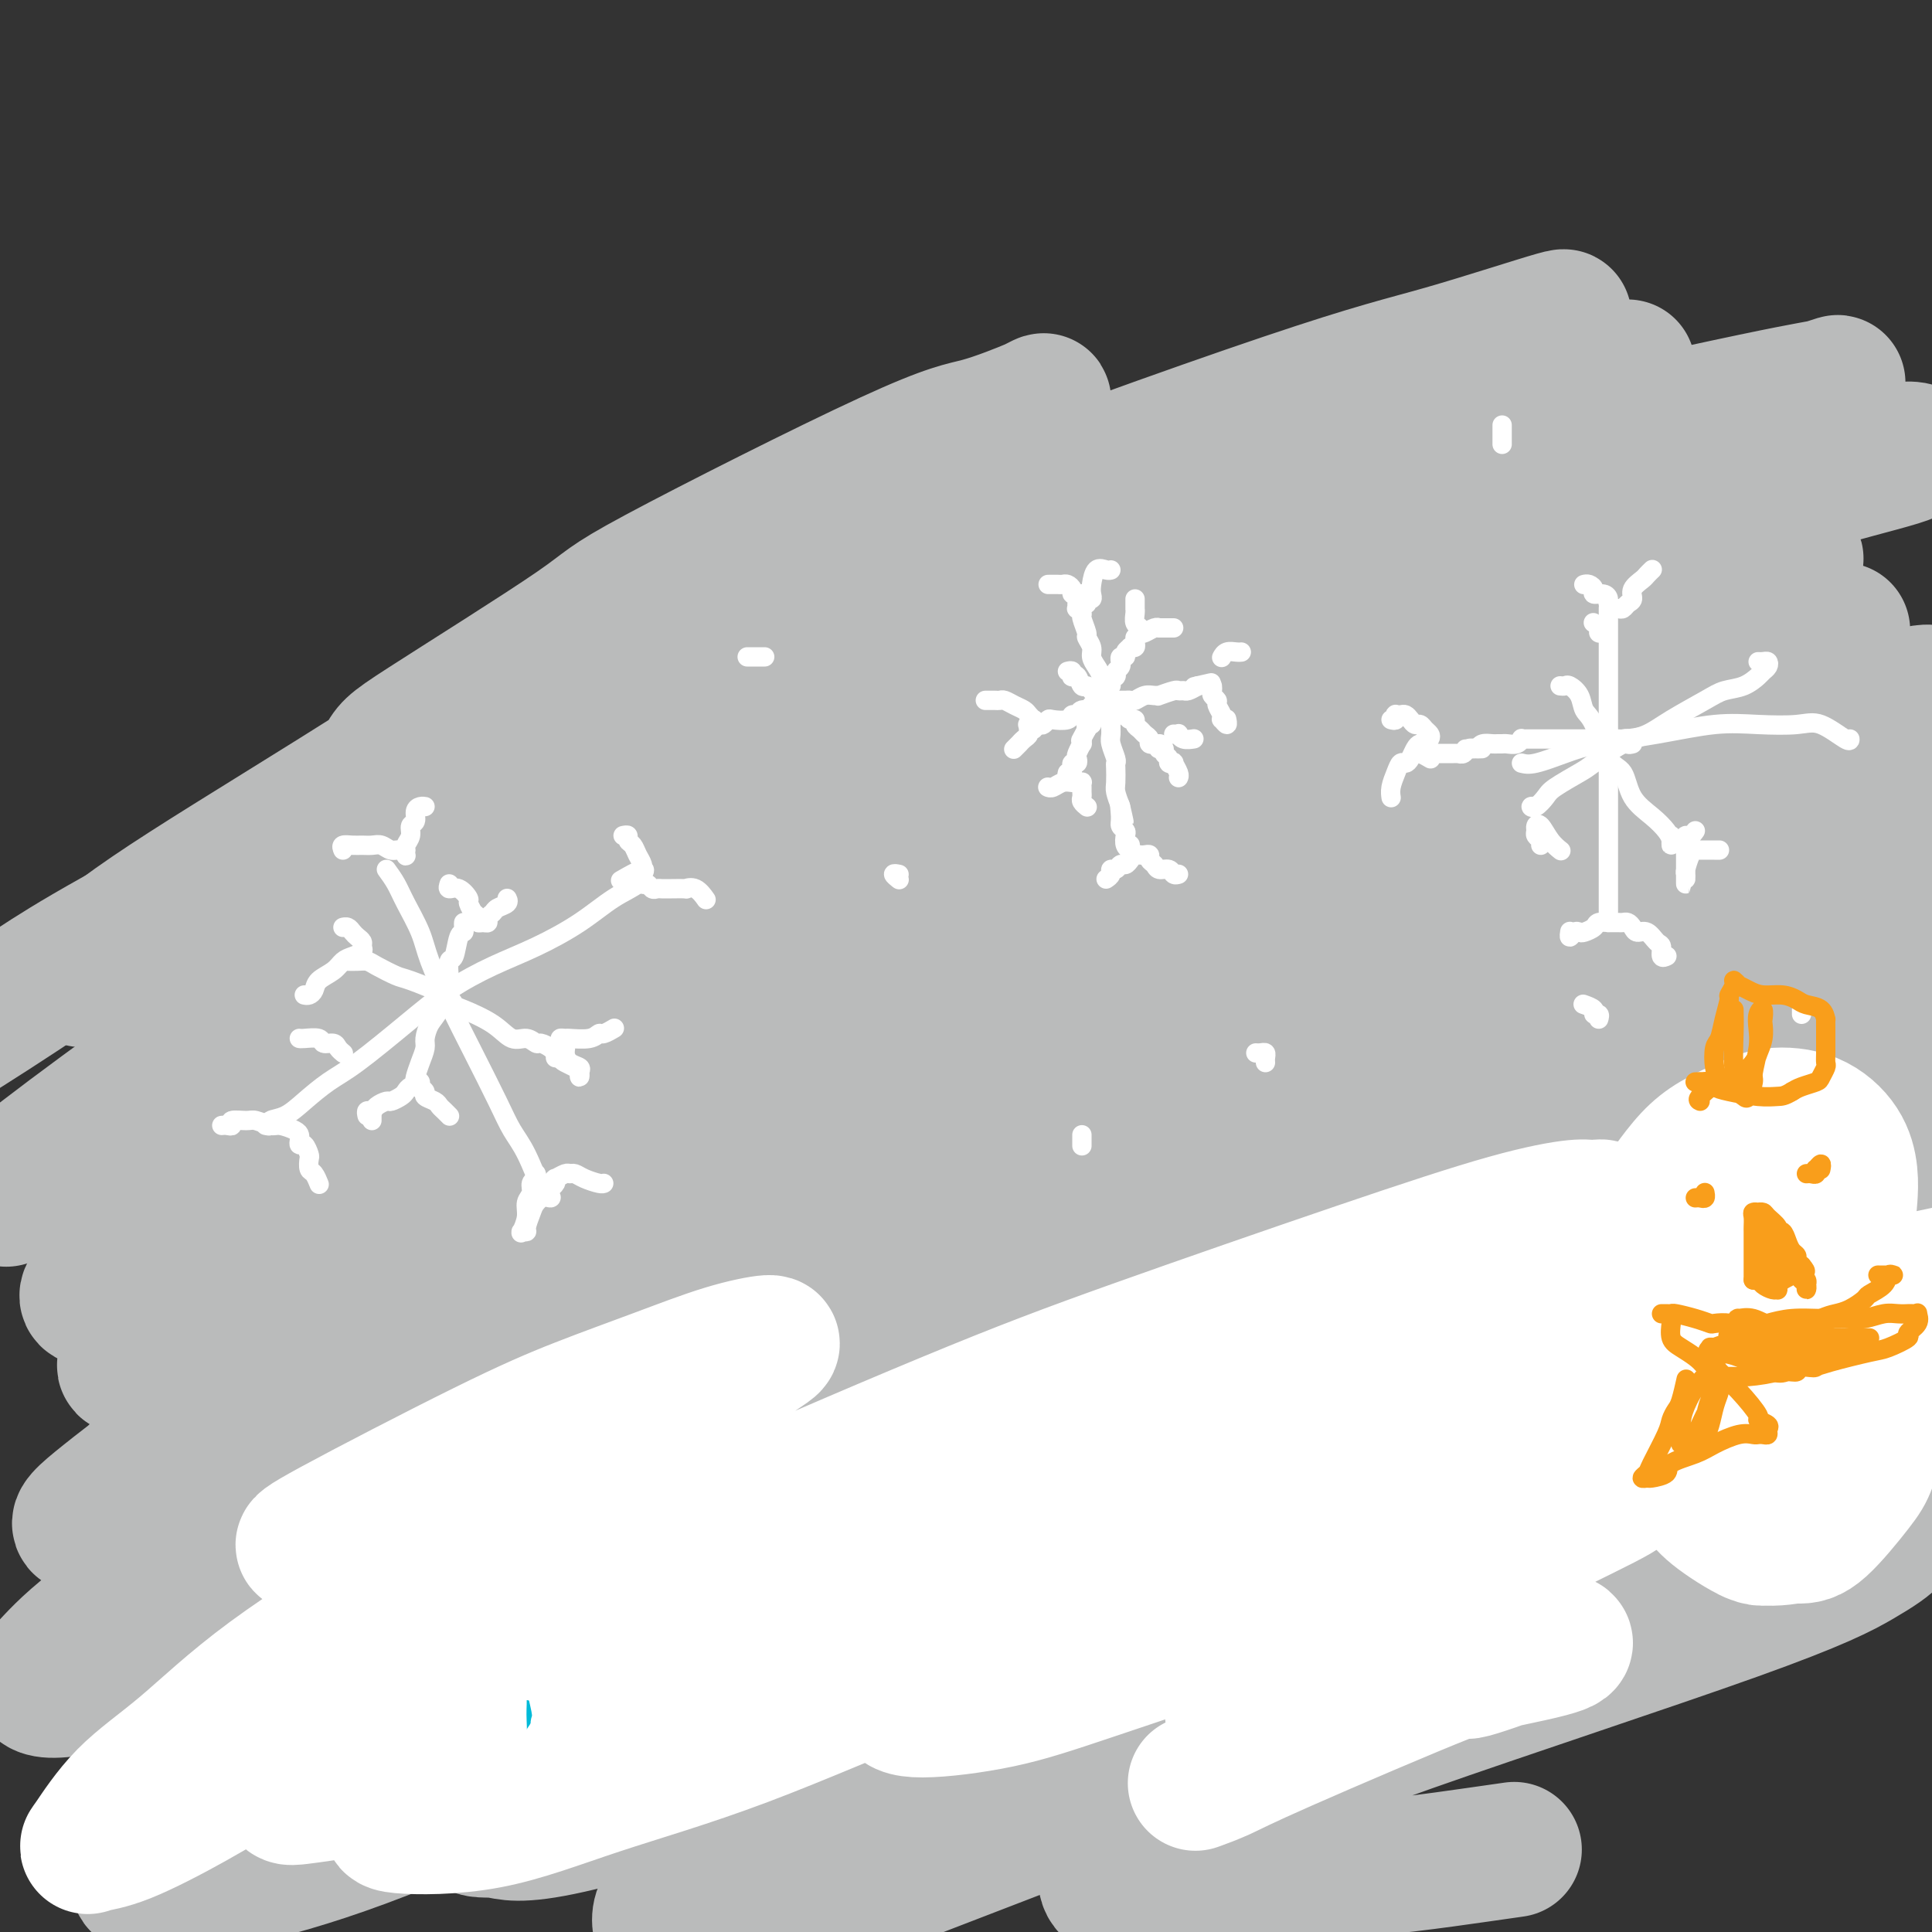 <svg viewBox='0 0 400 400' version='1.1' xmlns='http://www.w3.org/2000/svg' xmlns:xlink='http://www.w3.org/1999/xlink'><rect x="0" y="0" width="400" height="400" fill="#333333" stroke="none"/><g fill='none' stroke='#BABBBB' stroke-width='28' stroke-linecap='round' stroke-linejoin='round'><path d='M68,174c4.527,-6.423 9.055,-12.845 11,-16c1.945,-3.155 1.308,-3.041 9,-8c7.692,-4.959 23.715,-14.989 31,-20c7.285,-5.011 5.833,-5.003 17,-11c11.167,-5.997 34.952,-17.998 48,-24c13.048,-6.002 15.359,-6.004 19,-7c3.641,-0.996 8.612,-2.986 11,-4c2.388,-1.014 2.193,-1.053 2,-1c-0.193,0.053 -0.382,0.196 -4,2c-3.618,1.804 -10.663,5.267 -22,11c-11.337,5.733 -26.964,13.734 -39,20c-12.036,6.266 -20.479,10.797 -34,19c-13.521,8.203 -32.118,20.077 -48,30c-15.882,9.923 -29.049,17.895 -38,24c-8.951,6.105 -13.686,10.343 -15,12c-1.314,1.657 0.793,0.732 1,1c0.207,0.268 -1.486,1.729 3,0c4.486,-1.729 15.152,-6.648 33,-15c17.848,-8.352 42.877,-20.136 61,-29c18.123,-8.864 29.341,-14.807 44,-22c14.659,-7.193 32.760,-15.636 47,-22c14.240,-6.364 24.621,-10.650 43,-18c18.379,-7.350 44.758,-17.766 58,-23c13.242,-5.234 13.348,-5.287 15,-6c1.652,-0.713 4.849,-2.087 1,-1c-3.849,1.087 -14.744,4.635 -23,7c-8.256,2.365 -13.872,3.548 -33,10c-19.128,6.452 -51.766,18.173 -74,27c-22.234,8.827 -34.063,14.761 -49,22c-14.937,7.239 -32.982,15.783 -49,24c-16.018,8.217 -30.009,16.109 -44,24'/><path d='M50,180c-31.333,16.044 -38.667,21.156 -46,26c-7.333,4.844 -14.667,9.422 -22,14'/><path d='M33,194c-4.517,2.351 -9.035,4.703 0,0c9.035,-4.703 31.621,-16.460 54,-27c22.379,-10.540 44.550,-19.864 64,-28c19.450,-8.136 36.179,-15.084 51,-21c14.821,-5.916 27.735,-10.799 48,-17c20.265,-6.201 47.883,-13.719 63,-18c15.117,-4.281 17.733,-5.327 20,-6c2.267,-0.673 4.185,-0.975 4,-1c-0.185,-0.025 -2.472,0.228 -5,1c-2.528,0.772 -5.295,2.063 -18,6c-12.705,3.937 -35.346,10.520 -52,16c-16.654,5.480 -27.321,9.855 -40,15c-12.679,5.145 -27.370,11.058 -45,20c-17.630,8.942 -38.199,20.914 -57,32c-18.801,11.086 -35.835,21.286 -49,30c-13.165,8.714 -22.460,15.941 -28,20c-5.540,4.059 -7.324,4.951 -7,5c0.324,0.049 2.755,-0.746 5,-2c2.245,-1.254 4.303,-2.969 17,-10c12.697,-7.031 36.031,-19.378 54,-28c17.969,-8.622 30.571,-13.519 46,-20c15.429,-6.481 33.683,-14.548 49,-21c15.317,-6.452 27.695,-11.291 50,-19c22.305,-7.709 54.535,-18.289 73,-24c18.465,-5.711 23.164,-6.553 30,-9c6.836,-2.447 15.811,-6.498 19,-8c3.189,-1.502 0.594,-0.456 -1,0c-1.594,0.456 -2.187,0.321 -15,3c-12.813,2.679 -37.847,8.172 -57,13c-19.153,4.828 -32.426,8.992 -48,14c-15.574,5.008 -33.450,10.859 -51,18c-17.550,7.141 -34.775,15.570 -52,24'/><path d='M155,152c-24.692,12.785 -60.423,32.746 -82,45c-21.577,12.254 -29.002,16.799 -38,23c-8.998,6.201 -19.571,14.057 -26,19c-6.429,4.943 -8.715,6.971 -11,9'/><path d='M4,247c-2.346,1.093 -4.692,2.185 0,0c4.692,-2.185 16.421,-7.649 32,-15c15.579,-7.351 35.009,-16.590 53,-25c17.991,-8.410 34.544,-15.991 51,-23c16.456,-7.009 32.815,-13.446 55,-22c22.185,-8.554 50.198,-19.226 76,-28c25.802,-8.774 49.395,-15.651 66,-21c16.605,-5.349 26.221,-9.169 35,-12c8.779,-2.831 16.720,-4.672 21,-6c4.280,-1.328 4.899,-2.142 1,-2c-3.899,0.142 -12.317,1.240 -21,3c-8.683,1.760 -17.633,4.183 -34,9c-16.367,4.817 -40.151,12.027 -59,18c-18.849,5.973 -32.763,10.707 -53,19c-20.237,8.293 -46.798,20.143 -72,32c-25.202,11.857 -49.044,23.721 -66,33c-16.956,9.279 -27.025,15.972 -36,22c-8.975,6.028 -16.857,11.392 -22,15c-5.143,3.608 -7.547,5.460 -5,5c2.547,-0.460 10.044,-3.234 19,-7c8.956,-3.766 19.370,-8.525 31,-14c11.630,-5.475 24.474,-11.665 43,-20c18.526,-8.335 42.733,-18.815 68,-29c25.267,-10.185 51.593,-20.076 71,-27c19.407,-6.924 31.896,-10.880 48,-16c16.104,-5.120 35.822,-11.403 47,-15c11.178,-3.597 13.817,-4.506 16,-5c2.183,-0.494 3.911,-0.572 2,0c-1.911,0.572 -7.461,1.792 -19,5c-11.539,3.208 -29.068,8.402 -44,13c-14.932,4.598 -27.266,8.599 -42,14c-14.734,5.401 -31.867,12.200 -49,19'/><path d='M217,167c-36.254,13.065 -50.888,20.227 -71,30c-20.112,9.773 -45.701,22.156 -63,31c-17.299,8.844 -26.309,14.149 -36,20c-9.691,5.851 -20.065,12.249 -25,16c-4.935,3.751 -4.432,4.853 -3,5c1.432,0.147 3.794,-0.663 12,-4c8.206,-3.337 22.256,-9.200 36,-15c13.744,-5.800 27.182,-11.537 41,-17c13.818,-5.463 28.015,-10.653 48,-19c19.985,-8.347 45.759,-19.850 71,-30c25.241,-10.150 49.950,-18.945 67,-25c17.050,-6.055 26.442,-9.370 41,-14c14.558,-4.630 34.283,-10.574 42,-13c7.717,-2.426 3.425,-1.332 2,-1c-1.425,0.332 0.018,-0.096 -2,0c-2.018,0.096 -7.496,0.718 -19,4c-11.504,3.282 -29.035,9.226 -44,14c-14.965,4.774 -27.364,8.378 -46,15c-18.636,6.622 -43.508,16.261 -69,27c-25.492,10.739 -51.605,22.579 -71,32c-19.395,9.421 -32.070,16.423 -44,23c-11.930,6.577 -23.113,12.731 -32,18c-8.887,5.269 -15.479,9.655 -20,13c-4.521,3.345 -6.971,5.648 -6,6c0.971,0.352 5.363,-1.249 11,-3c5.637,-1.751 12.518,-3.654 25,-9c12.482,-5.346 30.566,-14.137 53,-24c22.434,-9.863 49.220,-20.798 70,-29c20.780,-8.202 35.556,-13.670 58,-22c22.444,-8.330 52.555,-19.523 74,-27c21.445,-7.477 34.222,-11.239 47,-15'/><path d='M364,154c35.833,-12.333 35.917,-11.167 36,-10'/><path d='M391,148c7.036,-2.025 14.071,-4.049 0,0c-14.071,4.049 -49.249,14.172 -74,22c-24.751,7.828 -39.076,13.362 -55,19c-15.924,5.638 -33.448,11.379 -55,20c-21.552,8.621 -47.134,20.122 -65,28c-17.866,7.878 -28.016,12.132 -41,19c-12.984,6.868 -28.801,16.348 -41,24c-12.199,7.652 -20.780,13.475 -25,17c-4.220,3.525 -4.080,4.753 -5,6c-0.920,1.247 -2.899,2.514 3,1c5.899,-1.514 19.674,-5.807 31,-10c11.326,-4.193 20.201,-8.284 33,-14c12.799,-5.716 29.523,-13.055 45,-20c15.477,-6.945 29.706,-13.494 50,-22c20.294,-8.506 46.653,-18.967 71,-28c24.347,-9.033 46.681,-16.638 63,-22c16.319,-5.362 26.624,-8.482 38,-12c11.376,-3.518 23.822,-7.434 30,-9c6.178,-1.566 6.089,-0.783 6,0'/><path d='M384,169c2.358,-0.657 4.716,-1.313 0,0c-4.716,1.313 -16.505,4.596 -29,8c-12.495,3.404 -25.696,6.928 -42,12c-16.304,5.072 -35.709,11.691 -53,17c-17.291,5.309 -32.466,9.308 -59,19c-26.534,9.692 -64.428,25.077 -87,35c-22.572,9.923 -29.824,14.383 -39,19c-9.176,4.617 -20.276,9.389 -30,15c-9.724,5.611 -18.072,12.061 -23,16c-4.928,3.939 -6.436,5.368 -5,6c1.436,0.632 5.817,0.467 12,-1c6.183,-1.467 14.170,-4.237 24,-8c9.830,-3.763 21.505,-8.519 32,-13c10.495,-4.481 19.811,-8.685 43,-18c23.189,-9.315 60.252,-23.740 85,-33c24.748,-9.260 37.181,-13.354 52,-18c14.819,-4.646 32.024,-9.843 46,-14c13.976,-4.157 24.724,-7.273 39,-11c14.276,-3.727 32.079,-8.065 41,-10c8.921,-1.935 8.961,-1.468 9,-1'/><path d='M395,189c1.509,-0.333 3.018,-0.666 0,0c-3.018,0.666 -10.562,2.331 -17,4c-6.438,1.669 -11.771,3.342 -32,9c-20.229,5.658 -55.355,15.301 -80,23c-24.645,7.699 -38.808,13.455 -56,20c-17.192,6.545 -37.414,13.881 -55,21c-17.586,7.119 -32.538,14.022 -49,22c-16.462,7.978 -34.435,17.030 -49,25c-14.565,7.970 -25.722,14.858 -33,20c-7.278,5.142 -10.677,8.536 -13,11c-2.323,2.464 -3.569,3.996 -3,5c0.569,1.004 2.952,1.481 10,0c7.048,-1.481 18.759,-4.918 34,-11c15.241,-6.082 34.012,-14.807 51,-22c16.988,-7.193 32.194,-12.852 48,-19c15.806,-6.148 32.214,-12.784 53,-21c20.786,-8.216 45.951,-18.011 69,-26c23.049,-7.989 43.982,-14.172 60,-19c16.018,-4.828 27.120,-8.300 37,-11c9.880,-2.700 18.537,-4.629 25,-6c6.463,-1.371 10.731,-2.186 15,-3'/><path d='M391,216c4.323,-1.168 8.647,-2.335 0,0c-8.647,2.335 -30.264,8.173 -45,12c-14.736,3.827 -22.589,5.642 -46,13c-23.411,7.358 -62.378,20.260 -88,29c-25.622,8.740 -37.899,13.319 -52,19c-14.101,5.681 -30.027,12.464 -44,19c-13.973,6.536 -25.992,12.824 -36,18c-10.008,5.176 -18.004,9.241 -27,15c-8.996,5.759 -18.990,13.212 -21,17c-2.010,3.788 3.964,3.913 6,4c2.036,0.087 0.133,0.137 5,-1c4.867,-1.137 16.506,-3.462 32,-9c15.494,-5.538 34.845,-14.288 51,-21c16.155,-6.712 29.113,-11.387 50,-19c20.887,-7.613 49.702,-18.164 72,-26c22.298,-7.836 38.080,-12.956 53,-18c14.920,-5.044 28.977,-10.013 46,-15c17.023,-4.987 37.011,-9.994 57,-15'/><path d='M359,254c3.807,-0.913 7.614,-1.826 0,0c-7.614,1.826 -26.648,6.391 -51,13c-24.352,6.609 -54.020,15.263 -76,22c-21.980,6.737 -36.271,11.557 -55,19c-18.729,7.443 -41.895,17.509 -62,27c-20.105,9.491 -37.150,18.407 -49,25c-11.850,6.593 -18.505,10.862 -24,15c-5.495,4.138 -9.829,8.143 -12,11c-2.171,2.857 -2.178,4.566 1,5c3.178,0.434 9.540,-0.406 17,-2c7.460,-1.594 16.017,-3.942 27,-8c10.983,-4.058 24.393,-9.827 36,-15c11.607,-5.173 21.411,-9.749 44,-19c22.589,-9.251 57.962,-23.175 80,-32c22.038,-8.825 30.742,-12.551 47,-18c16.258,-5.449 40.069,-12.621 56,-17c15.931,-4.379 23.980,-5.965 33,-8c9.020,-2.035 19.010,-4.517 29,-7'/><path d='M391,272c1.378,-0.389 2.756,-0.779 0,0c-2.756,0.779 -9.646,2.726 -28,7c-18.354,4.274 -48.172,10.874 -69,16c-20.828,5.126 -32.668,8.776 -46,13c-13.332,4.224 -28.158,9.021 -45,15c-16.842,5.979 -35.700,13.141 -51,20c-15.300,6.859 -27.041,13.414 -35,18c-7.959,4.586 -12.134,7.203 -15,10c-2.866,2.797 -4.421,5.775 -4,7c0.421,1.225 2.819,0.697 5,1c2.181,0.303 4.146,1.439 15,-1c10.854,-2.439 30.599,-8.452 45,-13c14.401,-4.548 23.458,-7.633 36,-12c12.542,-4.367 28.568,-10.018 42,-15c13.432,-4.982 24.270,-9.294 44,-16c19.730,-6.706 48.350,-15.805 66,-21c17.650,-5.195 24.328,-6.484 31,-8c6.672,-1.516 13.336,-3.258 20,-5'/><path d='M373,302c2.910,-0.911 5.820,-1.822 0,0c-5.820,1.822 -20.371,6.377 -34,10c-13.629,3.623 -26.338,6.315 -39,10c-12.662,3.685 -25.278,8.364 -41,14c-15.722,5.636 -34.550,12.228 -51,19c-16.450,6.772 -30.523,13.722 -40,19c-9.477,5.278 -14.359,8.882 -19,12c-4.641,3.118 -9.040,5.748 -11,8c-1.960,2.252 -1.480,4.126 -1,6'/><path d='M172,394c-18.920,7.295 -37.840,14.589 0,0c37.840,-14.589 132.438,-51.063 173,-66c40.562,-14.937 27.086,-8.339 26,-7c-1.086,1.339 10.216,-2.583 16,-4c5.784,-1.417 6.049,-0.331 5,1c-1.049,1.331 -3.411,2.907 -7,5c-3.589,2.093 -8.405,4.703 -26,11c-17.595,6.297 -47.967,16.283 -67,23c-19.033,6.717 -26.725,10.167 -35,14c-8.275,3.833 -17.133,8.051 -22,11c-4.867,2.949 -5.741,4.631 -6,6c-0.259,1.369 0.098,2.427 1,3c0.902,0.573 2.347,0.661 10,0c7.653,-0.661 21.512,-2.072 31,-3c9.488,-0.928 14.605,-1.372 20,-2c5.395,-0.628 11.068,-1.438 15,-2c3.932,-0.562 6.123,-0.875 7,-1c0.877,-0.125 0.438,-0.063 0,0'/></g>
<g fill='none' stroke='#FFFFFF' stroke-width='28' stroke-linecap='round' stroke-linejoin='round'><path d='M63,320c-0.473,-0.113 -0.945,-0.225 6,-4c6.945,-3.775 21.309,-11.212 31,-16c9.691,-4.788 14.711,-6.927 20,-9c5.289,-2.073 10.848,-4.080 16,-6c5.152,-1.920 9.897,-3.752 14,-5c4.103,-1.248 7.565,-1.911 9,-2c1.435,-0.089 0.845,0.395 0,1c-0.845,0.605 -1.944,1.330 -6,4c-4.056,2.670 -11.069,7.285 -17,11c-5.931,3.715 -10.779,6.530 -19,12c-8.221,5.470 -19.814,13.596 -31,21c-11.186,7.404 -21.964,14.086 -30,20c-8.036,5.914 -13.329,11.061 -18,15c-4.671,3.939 -8.719,6.671 -12,10c-3.281,3.329 -5.795,7.255 -7,9c-1.205,1.745 -1.102,1.308 0,1c1.102,-0.308 3.201,-0.486 7,-2c3.799,-1.514 9.296,-4.365 14,-7c4.704,-2.635 8.616,-5.056 21,-12c12.384,-6.944 33.242,-18.412 47,-26c13.758,-7.588 20.418,-11.296 35,-18c14.582,-6.704 37.087,-16.403 53,-23c15.913,-6.597 25.234,-10.093 39,-15c13.766,-4.907 31.977,-11.226 46,-16c14.023,-4.774 23.857,-8.002 31,-10c7.143,-1.998 11.593,-2.766 14,-3c2.407,-0.234 2.769,0.064 4,0c1.231,-0.064 3.330,-0.491 0,1c-3.330,1.491 -12.089,4.902 -20,8c-7.911,3.098 -14.975,5.885 -24,9c-9.025,3.115 -20.013,6.557 -31,10'/><path d='M255,278c-20.317,7.477 -33.611,12.171 -51,19c-17.389,6.829 -38.874,15.795 -54,22c-15.126,6.205 -23.892,9.650 -35,15c-11.108,5.350 -24.556,12.606 -33,17c-8.444,4.394 -11.882,5.925 -15,9c-3.118,3.075 -5.914,7.694 -7,10c-1.086,2.306 -0.462,2.300 2,2c2.462,-0.300 6.761,-0.894 13,-2c6.239,-1.106 14.417,-2.722 22,-5c7.583,-2.278 14.571,-5.216 33,-12c18.429,-6.784 48.298,-17.414 69,-25c20.702,-7.586 32.235,-12.129 45,-17c12.765,-4.871 26.762,-10.068 45,-16c18.238,-5.932 40.718,-12.597 56,-17c15.282,-4.403 23.366,-6.544 34,-9c10.634,-2.456 23.817,-5.228 37,-8'/><path d='M359,278c3.759,-0.898 7.519,-1.797 0,0c-7.519,1.797 -26.316,6.288 -44,11c-17.684,4.712 -34.254,9.645 -50,14c-15.746,4.355 -30.666,8.133 -49,14c-18.334,5.867 -40.081,13.824 -58,21c-17.919,7.176 -32.008,13.570 -42,18c-9.992,4.430 -15.885,6.894 -21,10c-5.115,3.106 -9.451,6.853 -12,9c-2.549,2.147 -3.312,2.692 0,3c3.312,0.308 10.700,0.377 18,-1c7.300,-1.377 14.514,-4.200 23,-7c8.486,-2.800 18.245,-5.578 30,-10c11.755,-4.422 25.506,-10.490 37,-15c11.494,-4.510 20.732,-7.464 41,-15c20.268,-7.536 51.566,-19.656 71,-27c19.434,-7.344 27.002,-9.912 36,-13c8.998,-3.088 19.424,-6.697 28,-9c8.576,-2.303 15.303,-3.299 19,-4c3.697,-0.701 4.365,-1.108 1,0c-3.365,1.108 -10.762,3.732 -18,6c-7.238,2.268 -14.316,4.180 -24,7c-9.684,2.820 -21.973,6.550 -32,10c-10.027,3.450 -17.792,6.622 -33,12c-15.208,5.378 -37.859,12.963 -51,18c-13.141,5.037 -16.773,7.528 -22,10c-5.227,2.472 -12.049,4.927 -16,7c-3.951,2.073 -5.030,3.766 -5,5c0.030,1.234 1.168,2.010 5,2c3.832,-0.010 10.357,-0.807 16,-2c5.643,-1.193 10.404,-2.783 20,-6c9.596,-3.217 24.027,-8.062 35,-12c10.973,-3.938 18.486,-6.969 26,-10'/><path d='M288,324c19.896,-6.810 29.137,-9.833 35,-12c5.863,-2.167 8.349,-3.476 10,-4c1.651,-0.524 2.466,-0.263 3,0c0.534,0.263 0.785,0.529 -4,3c-4.785,2.471 -14.606,7.149 -22,11c-7.394,3.851 -12.360,6.875 -18,10c-5.640,3.125 -11.954,6.351 -17,9c-5.046,2.649 -8.823,4.720 -12,7c-3.177,2.280 -5.755,4.768 -7,6c-1.245,1.232 -1.157,1.207 1,1c2.157,-0.207 6.383,-0.595 11,-1c4.617,-0.405 9.624,-0.827 14,-2c4.376,-1.173 8.119,-3.096 15,-5c6.881,-1.904 16.899,-3.789 22,-5c5.101,-1.211 5.284,-1.749 5,-2c-0.284,-0.251 -1.036,-0.216 -2,0c-0.964,0.216 -2.139,0.613 -6,2c-3.861,1.387 -10.408,3.762 -12,4c-1.592,0.238 1.772,-1.663 -5,1c-6.772,2.663 -23.681,9.889 -33,14c-9.319,4.111 -11.047,5.107 -13,6c-1.953,0.893 -4.129,1.684 -5,2c-0.871,0.316 -0.435,0.158 0,0'/><path d='M114,352c-0.649,0.317 -1.298,0.635 -2,2c-0.702,1.365 -1.456,3.778 -2,6c-0.544,2.222 -0.877,4.252 -1,5c-0.123,0.748 -0.035,0.214 0,0c0.035,-0.214 0.018,-0.107 0,0'/><path d='M148,335c0.364,-0.030 0.727,-0.060 0,1c-0.727,1.060 -2.546,3.209 -4,5c-1.454,1.791 -2.544,3.222 -4,5c-1.456,1.778 -3.276,3.902 -5,6c-1.724,2.098 -3.350,4.171 -4,5c-0.650,0.829 -0.325,0.415 0,0'/></g>
<g fill='none' stroke='#00BAD8' stroke-width='4' stroke-linecap='round' stroke-linejoin='round'><path d='M109,354c-0.226,0.558 -0.453,1.116 -1,2c-0.547,0.884 -1.415,2.093 -2,3c-0.585,0.907 -0.888,1.514 -1,2c-0.112,0.486 -0.032,0.853 0,1c0.032,0.147 0.016,0.073 0,0'/></g>
<g fill='none' stroke='#FFFFFF' stroke-width='4' stroke-linecap='round' stroke-linejoin='round'><path d='M223,126c-0.009,-0.544 -0.018,-1.087 0,-1c0.018,0.087 0.061,0.805 0,1c-0.061,0.195 -0.228,-0.131 0,0c0.228,0.131 0.850,0.721 1,1c0.150,0.279 -0.171,0.249 0,1c0.171,0.751 0.833,2.284 1,3c0.167,0.716 -0.162,0.615 0,1c0.162,0.385 0.814,1.258 1,2c0.186,0.742 -0.095,1.355 0,2c0.095,0.645 0.565,1.323 1,2c0.435,0.677 0.833,1.355 1,2c0.167,0.645 0.101,1.258 0,2c-0.101,0.742 -0.237,1.612 0,2c0.237,0.388 0.848,0.292 1,1c0.152,0.708 -0.157,2.219 0,3c0.157,0.781 0.778,0.833 1,1c0.222,0.167 0.045,0.451 0,1c-0.045,0.549 0.040,1.364 0,2c-0.040,0.636 -0.207,1.095 0,2c0.207,0.905 0.787,2.258 1,3c0.213,0.742 0.060,0.873 0,1c-0.060,0.127 -0.026,0.251 0,1c0.026,0.749 0.046,2.125 0,3c-0.046,0.875 -0.156,1.250 0,2c0.156,0.750 0.578,1.875 1,3'/><path d='M232,167c1.388,6.250 0.358,1.375 0,0c-0.358,-1.375 -0.044,0.748 0,2c0.044,1.252 -0.180,1.632 0,2c0.180,0.368 0.766,0.725 1,1c0.234,0.275 0.115,0.467 0,1c-0.115,0.533 -0.227,1.407 0,2c0.227,0.593 0.793,0.905 1,1c0.207,0.095 0.055,-0.027 0,0c-0.055,0.027 -0.015,0.203 0,0c0.015,-0.203 0.004,-0.785 0,-1c-0.004,-0.215 -0.001,-0.061 0,0c0.001,0.061 0.001,0.031 0,0'/><path d='M213,150c-0.204,0.008 -0.407,0.016 0,0c0.407,-0.016 1.426,-0.056 2,0c0.574,0.056 0.703,0.207 1,0c0.297,-0.207 0.762,-0.772 1,-1c0.238,-0.228 0.247,-0.118 1,0c0.753,0.118 2.248,0.243 3,0c0.752,-0.243 0.760,-0.854 1,-1c0.240,-0.146 0.711,0.172 1,0c0.289,-0.172 0.396,-0.834 1,-1c0.604,-0.166 1.706,0.166 2,0c0.294,-0.166 -0.219,-0.829 0,-1c0.219,-0.171 1.172,0.150 2,0c0.828,-0.150 1.531,-0.773 2,-1c0.469,-0.227 0.702,-0.060 1,0c0.298,0.060 0.660,0.012 1,0c0.340,-0.012 0.658,0.011 1,0c0.342,-0.011 0.709,-0.056 1,0c0.291,0.056 0.506,0.212 1,0c0.494,-0.212 1.267,-0.793 2,-1c0.733,-0.207 1.425,-0.041 2,0c0.575,0.041 1.033,-0.042 1,0c-0.033,0.042 -0.557,0.208 0,0c0.557,-0.208 2.193,-0.791 3,-1c0.807,-0.209 0.783,-0.046 1,0c0.217,0.046 0.674,-0.026 1,0c0.326,0.026 0.522,0.150 1,0c0.478,-0.150 1.239,-0.575 2,-1'/><path d='M248,142c5.417,-1.238 1.458,-0.333 0,0c-1.458,0.333 -0.417,0.095 0,0c0.417,-0.095 0.208,-0.048 0,0'/><path d='M235,132c-0.033,0.311 -0.065,0.622 0,1c0.065,0.378 0.229,0.823 0,1c-0.229,0.177 -0.850,0.085 -1,0c-0.150,-0.085 0.170,-0.162 0,0c-0.170,0.162 -0.830,0.564 -1,1c-0.170,0.436 0.152,0.904 0,1c-0.152,0.096 -0.777,-0.182 -1,0c-0.223,0.182 -0.046,0.823 0,1c0.046,0.177 -0.041,-0.110 0,0c0.041,0.110 0.208,0.617 0,1c-0.208,0.383 -0.792,0.641 -1,1c-0.208,0.359 -0.041,0.818 0,1c0.041,0.182 -0.046,0.086 0,0c0.046,-0.086 0.224,-0.164 0,0c-0.224,0.164 -0.849,0.568 -1,1c-0.151,0.432 0.171,0.890 0,1c-0.171,0.110 -0.834,-0.129 -1,0c-0.166,0.129 0.167,0.626 0,1c-0.167,0.374 -0.833,0.625 -1,1c-0.167,0.375 0.166,0.874 0,1c-0.166,0.126 -0.829,-0.121 -1,0c-0.171,0.121 0.151,0.611 0,1c-0.151,0.389 -0.776,0.678 -1,1c-0.224,0.322 -0.046,0.677 0,1c0.046,0.323 -0.039,0.612 0,1c0.039,0.388 0.203,0.874 0,1c-0.203,0.126 -0.772,-0.107 -1,0c-0.228,0.107 -0.114,0.553 0,1'/><path d='M225,151c-1.769,3.324 -1.192,2.133 -1,2c0.192,-0.133 -0.000,0.791 0,1c0.000,0.209 0.192,-0.299 0,0c-0.192,0.299 -0.769,1.404 -1,2c-0.231,0.596 -0.115,0.684 0,1c0.115,0.316 0.228,0.859 0,1c-0.228,0.141 -0.797,-0.119 -1,0c-0.203,0.119 -0.040,0.617 0,1c0.040,0.383 -0.042,0.652 0,1c0.042,0.348 0.207,0.774 0,1c-0.207,0.226 -0.787,0.253 -1,0c-0.213,-0.253 -0.061,-0.787 0,-1c0.061,-0.213 0.030,-0.107 0,0'/><path d='M221,139c0.416,-0.109 0.832,-0.218 1,0c0.168,0.218 0.086,0.761 0,1c-0.086,0.239 -0.178,0.172 0,0c0.178,-0.172 0.625,-0.450 1,0c0.375,0.450 0.677,1.627 1,2c0.323,0.373 0.667,-0.058 1,0c0.333,0.058 0.653,0.607 1,1c0.347,0.393 0.719,0.631 1,1c0.281,0.369 0.471,0.869 1,1c0.529,0.131 1.399,-0.106 2,0c0.601,0.106 0.934,0.554 1,1c0.066,0.446 -0.136,0.889 0,1c0.136,0.111 0.610,-0.111 1,0c0.390,0.111 0.696,0.554 1,1c0.304,0.446 0.606,0.893 1,1c0.394,0.107 0.880,-0.126 1,0c0.120,0.126 -0.127,0.612 0,1c0.127,0.388 0.626,0.678 1,1c0.374,0.322 0.621,0.675 1,1c0.379,0.325 0.890,0.623 1,1c0.110,0.377 -0.181,0.833 0,1c0.181,0.167 0.833,0.045 1,0c0.167,-0.045 -0.151,-0.012 0,0c0.151,0.012 0.771,0.003 1,0c0.229,-0.003 0.065,-0.001 0,0c-0.065,0.001 -0.033,0.000 0,0'/><path d='M217,121c0.334,0.002 0.668,0.003 1,0c0.332,-0.003 0.662,-0.011 1,0c0.338,0.011 0.683,0.041 1,0c0.317,-0.041 0.606,-0.155 1,0c0.394,0.155 0.894,0.577 1,1c0.106,0.423 -0.183,0.848 0,1c0.183,0.152 0.838,0.031 1,0c0.162,-0.031 -0.168,0.026 0,0c0.168,-0.026 0.833,-0.136 1,0c0.167,0.136 -0.165,0.517 0,1c0.165,0.483 0.828,1.067 1,1c0.172,-0.067 -0.148,-0.786 0,-1c0.148,-0.214 0.764,0.076 1,0c0.236,-0.076 0.091,-0.518 0,-1c-0.091,-0.482 -0.129,-1.005 0,-2c0.129,-0.995 0.426,-2.463 1,-3c0.574,-0.537 1.424,-0.145 2,0c0.576,0.145 0.879,0.041 1,0c0.121,-0.041 0.061,-0.021 0,0'/><path d='M235,124c-0.001,0.305 -0.001,0.610 0,1c0.001,0.390 0.004,0.864 0,1c-0.004,0.136 -0.016,-0.065 0,0c0.016,0.065 0.059,0.397 0,1c-0.059,0.603 -0.219,1.478 0,2c0.219,0.522 0.819,0.690 1,1c0.181,0.310 -0.056,0.763 0,1c0.056,0.237 0.406,0.260 1,0c0.594,-0.260 1.434,-0.802 2,-1c0.566,-0.198 0.859,-0.053 1,0c0.141,0.053 0.129,0.014 0,0c-0.129,-0.014 -0.375,-0.004 0,0c0.375,0.004 1.370,0.001 2,0c0.630,-0.001 0.894,-0.000 1,0c0.106,0.000 0.053,0.000 0,0'/><path d='M251,142c0.032,0.335 0.065,0.671 0,1c-0.065,0.329 -0.227,0.653 0,1c0.227,0.347 0.845,0.719 1,1c0.155,0.281 -0.151,0.472 0,1c0.151,0.528 0.758,1.392 1,2c0.242,0.608 0.117,0.961 0,1c-0.117,0.039 -0.227,-0.237 0,0c0.227,0.237 0.792,0.987 1,1c0.208,0.013 0.059,-0.711 0,-1c-0.059,-0.289 -0.030,-0.145 0,0'/><path d='M253,136c-0.061,0.113 -0.121,0.226 0,0c0.121,-0.226 0.424,-0.793 1,-1c0.576,-0.207 1.424,-0.056 2,0c0.576,0.056 0.879,0.016 1,0c0.121,-0.016 0.061,-0.008 0,0'/><path d='M240,155c-0.122,0.024 -0.244,0.049 0,0c0.244,-0.049 0.854,-0.170 1,0c0.146,0.170 -0.172,0.632 0,1c0.172,0.368 0.835,0.641 1,1c0.165,0.359 -0.166,0.804 0,1c0.166,0.196 0.829,0.144 1,0c0.171,-0.144 -0.150,-0.379 0,0c0.150,0.379 0.771,1.371 1,2c0.229,0.629 0.065,0.894 0,1c-0.065,0.106 -0.033,0.053 0,0'/><path d='M243,152c0.437,0.030 0.874,0.061 1,0c0.126,-0.061 -0.059,-0.212 0,0c0.059,0.212 0.362,0.788 1,1c0.638,0.212 1.611,0.061 2,0c0.389,-0.061 0.195,-0.030 0,0'/><path d='M229,182c0.447,-0.301 0.893,-0.602 1,-1c0.107,-0.398 -0.126,-0.894 0,-1c0.126,-0.106 0.611,0.178 1,0c0.389,-0.178 0.682,-0.818 1,-1c0.318,-0.182 0.662,0.095 1,0c0.338,-0.095 0.669,-0.562 1,-1c0.331,-0.438 0.662,-0.846 1,-1c0.338,-0.154 0.682,-0.053 1,0c0.318,0.053 0.609,0.057 1,0c0.391,-0.057 0.882,-0.174 1,0c0.118,0.174 -0.137,0.639 0,1c0.137,0.361 0.667,0.619 1,1c0.333,0.381 0.468,0.887 1,1c0.532,0.113 1.462,-0.166 2,0c0.538,0.166 0.683,0.775 1,1c0.317,0.225 0.805,0.064 1,0c0.195,-0.064 0.098,-0.032 0,0'/><path d='M204,145c0.750,-0.006 1.500,-0.013 2,0c0.500,0.013 0.750,0.045 1,0c0.250,-0.045 0.502,-0.166 1,0c0.498,0.166 1.244,0.618 2,1c0.756,0.382 1.523,0.695 2,1c0.477,0.305 0.663,0.602 1,1c0.337,0.398 0.823,0.895 1,1c0.177,0.105 0.043,-0.183 0,0c-0.043,0.183 0.003,0.837 0,1c-0.003,0.163 -0.056,-0.164 0,0c0.056,0.164 0.221,0.818 0,1c-0.221,0.182 -0.829,-0.110 -1,0c-0.171,0.110 0.094,0.622 0,1c-0.094,0.378 -0.547,0.623 -1,1c-0.453,0.377 -0.905,0.884 -1,1c-0.095,0.116 0.167,-0.161 0,0c-0.167,0.161 -0.762,0.760 -1,1c-0.238,0.240 -0.119,0.120 0,0'/><path d='M217,163c-0.067,-0.030 -0.134,-0.061 0,0c0.134,0.061 0.471,0.213 1,0c0.529,-0.213 1.252,-0.790 2,-1c0.748,-0.210 1.521,-0.053 2,0c0.479,0.053 0.664,0.003 1,0c0.336,-0.003 0.822,0.041 1,0c0.178,-0.041 0.047,-0.166 0,0c-0.047,0.166 -0.009,0.623 0,1c0.009,0.377 -0.012,0.676 0,1c0.012,0.324 0.056,0.675 0,1c-0.056,0.325 -0.211,0.623 0,1c0.211,0.377 0.788,0.832 1,1c0.212,0.168 0.061,0.048 0,0c-0.061,-0.048 -0.030,-0.024 0,0'/><path d='M80,180c0.700,0.963 1.400,1.927 2,3c0.600,1.073 1.100,2.256 2,4c0.900,1.744 2.201,4.047 3,6c0.799,1.953 1.095,3.554 2,6c0.905,2.446 2.419,5.735 4,9c1.581,3.265 3.229,6.504 5,10c1.771,3.496 3.664,7.247 5,10c1.336,2.753 2.116,4.508 3,6c0.884,1.492 1.872,2.722 3,5c1.128,2.278 2.396,5.605 3,7c0.604,1.395 0.543,0.858 1,1c0.457,0.142 1.431,0.961 1,1c-0.431,0.039 -2.266,-0.703 -3,-1c-0.734,-0.297 -0.367,-0.148 0,0'/><path d='M55,233c0.490,0.100 0.980,0.200 1,0c0.020,-0.200 -0.429,-0.699 0,-1c0.429,-0.301 1.735,-0.402 3,-1c1.265,-0.598 2.488,-1.691 4,-3c1.512,-1.309 3.314,-2.832 5,-4c1.686,-1.168 3.255,-1.981 6,-4c2.745,-2.019 6.665,-5.245 10,-8c3.335,-2.755 6.085,-5.038 9,-7c2.915,-1.962 5.996,-3.603 9,-5c3.004,-1.397 5.929,-2.550 9,-4c3.071,-1.450 6.286,-3.196 9,-5c2.714,-1.804 4.927,-3.666 7,-5c2.073,-1.334 4.005,-2.140 5,-3c0.995,-0.860 1.054,-1.775 1,-2c-0.054,-0.225 -0.221,0.239 0,0c0.221,-0.239 0.829,-1.180 0,-1c-0.829,0.180 -3.094,1.480 -4,2c-0.906,0.520 -0.453,0.260 0,0'/><path d='M86,224c-0.082,-0.163 -0.163,-0.326 0,-1c0.163,-0.674 0.571,-1.858 1,-3c0.429,-1.142 0.879,-2.243 1,-3c0.121,-0.757 -0.087,-1.170 0,-2c0.087,-0.830 0.467,-2.076 1,-3c0.533,-0.924 1.218,-1.526 2,-3c0.782,-1.474 1.662,-3.821 2,-5c0.338,-1.179 0.133,-1.191 0,-2c-0.133,-0.809 -0.193,-2.416 0,-3c0.193,-0.584 0.640,-0.146 1,-1c0.360,-0.854 0.632,-2.999 1,-4c0.368,-1.001 0.831,-0.857 1,-1c0.169,-0.143 0.045,-0.575 0,-1c-0.045,-0.425 -0.012,-0.845 0,-1c0.012,-0.155 0.003,-0.044 0,0c-0.003,0.044 -0.002,0.022 0,0'/><path d='M93,183c-0.163,0.480 -0.327,0.959 0,1c0.327,0.041 1.144,-0.358 2,0c0.856,0.358 1.750,1.472 2,2c0.250,0.528 -0.144,0.471 0,1c0.144,0.529 0.826,1.644 1,2c0.174,0.356 -0.160,-0.047 0,0c0.160,0.047 0.812,0.546 1,1c0.188,0.454 -0.090,0.865 0,1c0.090,0.135 0.548,-0.005 1,0c0.452,0.005 0.899,0.156 1,0c0.101,-0.156 -0.145,-0.620 0,-1c0.145,-0.380 0.680,-0.676 1,-1c0.320,-0.324 0.426,-0.674 1,-1c0.574,-0.326 1.616,-0.626 2,-1c0.384,-0.374 0.110,-0.821 0,-1c-0.110,-0.179 -0.055,-0.089 0,0'/><path d='M71,176c-0.179,-0.423 -0.357,-0.847 0,-1c0.357,-0.153 1.250,-0.037 2,0c0.750,0.037 1.356,-0.005 2,0c0.644,0.005 1.325,0.057 2,0c0.675,-0.057 1.344,-0.225 2,0c0.656,0.225 1.300,0.841 2,1c0.700,0.159 1.456,-0.139 2,0c0.544,0.139 0.877,0.714 1,1c0.123,0.286 0.037,0.281 0,0c-0.037,-0.281 -0.025,-0.839 0,-1c0.025,-0.161 0.063,0.074 0,0c-0.063,-0.074 -0.228,-0.457 0,-1c0.228,-0.543 0.848,-1.245 1,-2c0.152,-0.755 -0.166,-1.561 0,-2c0.166,-0.439 0.815,-0.510 1,-1c0.185,-0.490 -0.095,-1.399 0,-2c0.095,-0.601 0.564,-0.892 1,-1c0.436,-0.108 0.839,-0.031 1,0c0.161,0.031 0.081,0.015 0,0'/><path d='M129,173c0.447,-0.096 0.894,-0.191 1,0c0.106,0.191 -0.129,0.670 0,1c0.129,0.330 0.622,0.513 1,1c0.378,0.487 0.640,1.278 1,2c0.360,0.722 0.817,1.374 1,2c0.183,0.626 0.090,1.225 0,2c-0.090,0.775 -0.179,1.724 0,2c0.179,0.276 0.627,-0.122 1,0c0.373,0.122 0.672,0.765 1,1c0.328,0.235 0.685,0.064 1,0c0.315,-0.064 0.587,-0.019 1,0c0.413,0.019 0.965,0.012 2,0c1.035,-0.012 2.551,-0.031 3,0c0.449,0.031 -0.168,0.111 0,0c0.168,-0.111 1.122,-0.415 2,0c0.878,0.415 1.679,1.547 2,2c0.321,0.453 0.160,0.226 0,0'/><path d='M111,243c0.122,0.359 0.244,0.717 0,1c-0.244,0.283 -0.854,0.490 -1,1c-0.146,0.510 0.171,1.324 0,2c-0.171,0.676 -0.830,1.214 -1,2c-0.170,0.786 0.150,1.818 0,3c-0.150,1.182 -0.768,2.513 -1,3c-0.232,0.487 -0.077,0.129 0,0c0.077,-0.129 0.076,-0.030 0,0c-0.076,0.030 -0.229,-0.008 0,0c0.229,0.008 0.839,0.062 1,0c0.161,-0.062 -0.126,-0.240 0,-1c0.126,-0.760 0.664,-2.101 1,-3c0.336,-0.899 0.469,-1.355 1,-2c0.531,-0.645 1.461,-1.478 2,-2c0.539,-0.522 0.687,-0.732 1,-1c0.313,-0.268 0.791,-0.593 1,-1c0.209,-0.407 0.150,-0.894 0,-1c-0.150,-0.106 -0.389,0.171 0,0c0.389,-0.171 1.407,-0.788 2,-1c0.593,-0.212 0.761,-0.018 1,0c0.239,0.018 0.547,-0.139 1,0c0.453,0.139 1.049,0.573 2,1c0.951,0.427 2.256,0.846 3,1c0.744,0.154 0.927,0.044 1,0c0.073,-0.044 0.037,-0.022 0,0'/><path d='M76,231c-0.098,-0.444 -0.196,-0.889 0,-1c0.196,-0.111 0.686,0.111 1,0c0.314,-0.111 0.451,-0.554 1,-1c0.549,-0.446 1.509,-0.894 2,-1c0.491,-0.106 0.514,0.130 1,0c0.486,-0.130 1.436,-0.627 2,-1c0.564,-0.373 0.744,-0.623 1,-1c0.256,-0.377 0.589,-0.883 1,-1c0.411,-0.117 0.899,0.154 1,0c0.101,-0.154 -0.185,-0.732 0,-1c0.185,-0.268 0.841,-0.227 1,0c0.159,0.227 -0.179,0.638 0,1c0.179,0.362 0.874,0.674 1,1c0.126,0.326 -0.316,0.665 0,1c0.316,0.335 1.391,0.664 2,1c0.609,0.336 0.752,0.678 1,1c0.248,0.322 0.603,0.622 1,1c0.397,0.378 0.838,0.832 1,1c0.162,0.168 0.046,0.048 0,0c-0.046,-0.048 -0.023,-0.024 0,0'/><path d='M72,199c0.650,0.015 1.299,0.030 2,0c0.701,-0.030 1.452,-0.104 2,0c0.548,0.104 0.892,0.385 2,1c1.108,0.615 2.979,1.564 4,2c1.021,0.436 1.193,0.360 3,1c1.807,0.640 5.249,1.997 7,3c1.751,1.003 1.809,1.651 2,2c0.191,0.349 0.513,0.399 2,1c1.487,0.601 4.138,1.754 6,3c1.862,1.246 2.936,2.585 4,3c1.064,0.415 2.117,-0.095 3,0c0.883,0.095 1.596,0.795 2,1c0.404,0.205 0.501,-0.085 1,0c0.499,0.085 1.402,0.545 2,1c0.598,0.455 0.892,0.905 1,1c0.108,0.095 0.029,-0.167 0,0c-0.029,0.167 -0.008,0.762 0,1c0.008,0.238 0.004,0.119 0,0'/><path d='M115,217c-0.118,0.447 -0.235,0.893 0,1c0.235,0.107 0.823,-0.127 1,0c0.177,0.127 -0.058,0.613 0,1c0.058,0.387 0.407,0.675 1,1c0.593,0.325 1.428,0.686 2,1c0.572,0.314 0.879,0.579 1,1c0.121,0.421 0.057,0.997 0,1c-0.057,0.003 -0.105,-0.566 0,-1c0.105,-0.434 0.363,-0.733 0,-1c-0.363,-0.267 -1.347,-0.502 -2,-1c-0.653,-0.498 -0.973,-1.258 -1,-2c-0.027,-0.742 0.241,-1.466 0,-2c-0.241,-0.534 -0.989,-0.879 -1,-1c-0.011,-0.121 0.717,-0.017 1,0c0.283,0.017 0.122,-0.052 1,0c0.878,0.052 2.796,0.224 4,0c1.204,-0.224 1.694,-0.843 2,-1c0.306,-0.157 0.429,0.150 1,0c0.571,-0.150 1.592,-0.757 2,-1c0.408,-0.243 0.204,-0.121 0,0'/><path d='M63,206c0.319,0.065 0.638,0.130 1,0c0.362,-0.130 0.768,-0.454 1,-1c0.232,-0.546 0.290,-1.312 1,-2c0.710,-0.688 2.071,-1.298 3,-2c0.929,-0.702 1.427,-1.498 2,-2c0.573,-0.502 1.222,-0.712 2,-1c0.778,-0.288 1.683,-0.654 2,-1c0.317,-0.346 0.044,-0.671 0,-1c-0.044,-0.329 0.142,-0.663 0,-1c-0.142,-0.337 -0.613,-0.679 -1,-1c-0.387,-0.321 -0.692,-0.622 -1,-1c-0.308,-0.378 -0.619,-0.833 -1,-1c-0.381,-0.167 -0.833,-0.045 -1,0c-0.167,0.045 -0.048,0.013 0,0c0.048,-0.013 0.024,-0.006 0,0'/><path d='M46,233c-0.077,0.008 -0.154,0.017 0,0c0.154,-0.017 0.540,-0.058 1,0c0.460,0.058 0.995,0.216 1,0c0.005,-0.216 -0.519,-0.805 0,-1c0.519,-0.195 2.083,0.003 3,0c0.917,-0.003 1.188,-0.208 2,0c0.812,0.208 2.165,0.829 3,1c0.835,0.171 1.151,-0.108 2,0c0.849,0.108 2.230,0.601 3,1c0.770,0.399 0.928,0.702 1,1c0.072,0.298 0.058,0.589 0,1c-0.058,0.411 -0.160,0.940 0,1c0.160,0.060 0.582,-0.350 1,0c0.418,0.350 0.834,1.460 1,2c0.166,0.540 0.083,0.509 0,1c-0.083,0.491 -0.167,1.503 0,2c0.167,0.497 0.583,0.480 1,1c0.417,0.520 0.833,1.577 1,2c0.167,0.423 0.083,0.211 0,0'/><path d='M62,215c-0.026,-0.009 -0.053,-0.017 0,0c0.053,0.017 0.185,0.060 1,0c0.815,-0.060 2.313,-0.223 3,0c0.687,0.223 0.563,0.830 1,1c0.438,0.170 1.437,-0.099 2,0c0.563,0.099 0.690,0.565 1,1c0.310,0.435 0.803,0.839 1,1c0.197,0.161 0.099,0.081 0,0'/><path d='M77,231c0.000,-0.111 0.000,-0.222 0,0c0.000,0.222 0.000,0.778 0,1c0.000,0.222 0.000,0.111 0,0'/><path d='M155,136c0.091,0.000 0.182,0.000 0,0c-0.182,0.000 -0.636,0.000 0,0c0.636,0.000 2.364,-0.000 3,0c0.636,0.000 0.182,0.000 0,0c-0.182,-0.000 -0.091,0.000 0,0'/><path d='M186,182c0.143,0.113 0.286,0.226 0,0c-0.286,-0.226 -1.000,-0.792 -1,-1c-0.000,-0.208 0.714,-0.060 1,0c0.286,0.060 0.143,0.030 0,0'/><path d='M332,131c-0.452,0.083 -0.905,0.167 -1,0c-0.095,-0.167 0.167,-0.583 0,-1c-0.167,-0.417 -0.762,-0.833 -1,-1c-0.238,-0.167 -0.119,-0.083 0,0'/><path d='M311,88c0.000,0.762 0.000,1.524 0,2c0.000,0.476 0.000,0.667 0,1c0.000,0.333 0.000,0.810 0,1c0.000,0.190 0.000,0.095 0,0'/><path d='M319,175c0.115,-0.333 0.229,-0.666 0,-1c-0.229,-0.334 -0.802,-0.669 -1,-1c-0.198,-0.331 -0.021,-0.659 0,-1c0.021,-0.341 -0.113,-0.693 0,-1c0.113,-0.307 0.474,-0.567 1,0c0.526,0.567 1.219,1.960 2,3c0.781,1.040 1.652,1.726 2,2c0.348,0.274 0.174,0.137 0,0'/><path d='M373,210c0.000,-0.417 0.000,-0.833 0,-1c0.000,-0.167 0.000,-0.083 0,0'/><path d='M331,211c0.129,-0.445 0.258,-0.890 0,-1c-0.258,-0.110 -0.904,0.115 -1,0c-0.096,-0.115 0.359,-0.569 0,-1c-0.359,-0.431 -1.531,-0.837 -2,-1c-0.469,-0.163 -0.234,-0.081 0,0'/><path d='M262,220c-0.022,-0.309 -0.045,-0.619 0,-1c0.045,-0.381 0.156,-0.834 0,-1c-0.156,-0.166 -0.581,-0.045 -1,0c-0.419,0.045 -0.834,0.013 -1,0c-0.166,-0.013 -0.083,-0.006 0,0'/><path d='M224,236c0.000,-0.644 0.000,-1.289 0,-1c0.000,0.289 0.000,1.511 0,2c0.000,0.489 0.000,0.244 0,0'/><path d='M94,349c-0.106,0.285 -0.211,0.571 0,1c0.211,0.429 0.739,1.002 1,1c0.261,-0.002 0.255,-0.580 0,-1c-0.255,-0.420 -0.758,-0.681 -1,-1c-0.242,-0.319 -0.222,-0.696 0,-1c0.222,-0.304 0.647,-0.534 1,0c0.353,0.534 0.633,1.831 1,3c0.367,1.169 0.819,2.209 1,3c0.181,0.791 0.090,1.335 0,2c-0.090,0.665 -0.178,1.453 0,2c0.178,0.547 0.621,0.854 1,1c0.379,0.146 0.694,0.133 1,0c0.306,-0.133 0.602,-0.385 1,-1c0.398,-0.615 0.899,-1.594 1,-2c0.101,-0.406 -0.198,-0.239 0,0c0.198,0.239 0.894,0.548 1,1c0.106,0.452 -0.378,1.045 0,2c0.378,0.955 1.617,2.273 2,3c0.383,0.727 -0.090,0.865 0,1c0.090,0.135 0.742,0.268 1,0c0.258,-0.268 0.122,-0.936 0,-1c-0.122,-0.064 -0.229,0.474 0,0c0.229,-0.474 0.793,-1.962 1,-3c0.207,-1.038 0.058,-1.626 0,-3c-0.058,-1.374 -0.026,-3.533 0,-5c0.026,-1.467 0.045,-2.241 0,-3c-0.045,-0.759 -0.156,-1.503 0,-1c0.156,0.503 0.578,2.251 1,4'/><path d='M107,351c0.138,1.113 -0.015,2.396 0,4c0.015,1.604 0.200,3.529 0,5c-0.200,1.471 -0.786,2.489 -1,4c-0.214,1.511 -0.058,3.514 0,4c0.058,0.486 0.018,-0.546 0,-1c-0.018,-0.454 -0.013,-0.329 0,-1c0.013,-0.671 0.036,-2.138 0,-4c-0.036,-1.862 -0.130,-4.118 0,-6c0.130,-1.882 0.483,-3.391 1,-5c0.517,-1.609 1.196,-3.318 2,-4c0.804,-0.682 1.731,-0.337 2,0c0.269,0.337 -0.120,0.665 0,2c0.120,1.335 0.749,3.676 1,5c0.251,1.324 0.122,1.632 0,2c-0.122,0.368 -0.239,0.796 0,1c0.239,0.204 0.835,0.185 1,0c0.165,-0.185 -0.100,-0.536 0,-1c0.100,-0.464 0.567,-1.040 1,-2c0.433,-0.960 0.834,-2.304 1,-4c0.166,-1.696 0.097,-3.745 0,-5c-0.097,-1.255 -0.222,-1.716 0,-2c0.222,-0.284 0.792,-0.391 1,0c0.208,0.391 0.056,1.280 0,2c-0.056,0.720 -0.015,1.271 0,2c0.015,0.729 0.004,1.637 0,2c-0.004,0.363 -0.002,0.182 0,0'/><path d='M333,126c0.000,-0.123 0.000,-0.247 0,0c0.000,0.247 0.000,0.863 0,1c0.000,0.137 0.000,-0.207 0,0c0.000,0.207 0.000,0.964 0,2c0.000,1.036 0.000,2.352 0,3c0.000,0.648 0.000,0.629 0,2c0.000,1.371 0.000,4.134 0,6c0.000,1.866 0.000,2.837 0,4c0.000,1.163 0.000,2.519 0,5c0.000,2.481 0.000,6.087 0,9c0.000,2.913 0.000,5.133 0,7c-0.000,1.867 -0.000,3.382 0,5c0.000,1.618 0.000,3.340 0,5c0.000,1.660 0.000,3.258 0,5c0.000,1.742 0.000,3.627 0,5c0.000,1.373 0.000,2.235 0,3c0.000,0.765 0.000,1.434 0,2c0.000,0.566 0.000,1.028 0,1c0.000,-0.028 0.000,-0.546 0,-1c0.000,-0.454 0.000,-0.844 0,-1c0.000,-0.156 0.000,-0.078 0,0'/><path d='M315,158c0.725,0.178 1.451,0.355 3,0c1.549,-0.355 3.923,-1.244 6,-2c2.077,-0.756 3.857,-1.379 7,-2c3.143,-0.621 7.647,-1.241 12,-2c4.353,-0.759 8.553,-1.656 12,-2c3.447,-0.344 6.139,-0.134 9,0c2.861,0.134 5.891,0.193 8,0c2.109,-0.193 3.297,-0.639 5,0c1.703,0.639 3.920,2.364 5,3c1.080,0.636 1.023,0.182 1,0c-0.023,-0.182 -0.011,-0.091 0,0'/><path d='M338,154c-0.447,0.113 -0.893,0.226 -1,0c-0.107,-0.226 0.126,-0.793 0,-1c-0.126,-0.207 -0.611,-0.056 -1,0c-0.389,0.056 -0.682,0.015 -1,0c-0.318,-0.015 -0.661,-0.004 -1,0c-0.339,0.004 -0.673,0.001 -1,0c-0.327,-0.001 -0.646,-0.000 -1,0c-0.354,0.000 -0.741,0.000 -1,0c-0.259,-0.000 -0.389,-0.000 -1,0c-0.611,0.000 -1.703,0.000 -2,0c-0.297,-0.000 0.201,-0.000 0,0c-0.201,0.000 -1.100,-0.000 -2,0c-0.900,0.000 -1.799,0.000 -2,0c-0.201,-0.000 0.297,-0.000 0,0c-0.297,0.000 -1.388,0.000 -2,0c-0.612,-0.000 -0.745,-0.000 -1,0c-0.255,0.000 -0.633,0.000 -1,0c-0.367,-0.000 -0.725,-0.001 -1,0c-0.275,0.001 -0.468,0.004 -1,0c-0.532,-0.004 -1.403,-0.015 -2,0c-0.597,0.015 -0.919,0.057 -1,0c-0.081,-0.057 0.080,-0.211 0,0c-0.080,0.211 -0.402,0.789 -1,1c-0.598,0.211 -1.473,0.056 -2,0c-0.527,-0.056 -0.705,-0.012 -1,0c-0.295,0.012 -0.708,-0.007 -1,0c-0.292,0.007 -0.463,0.040 -1,0c-0.537,-0.040 -1.439,-0.154 -2,0c-0.561,0.154 -0.780,0.577 -1,1'/><path d='M306,155c-4.980,0.150 -1.429,0.026 0,0c1.429,-0.026 0.738,0.046 0,0c-0.738,-0.046 -1.521,-0.208 -2,0c-0.479,0.208 -0.653,0.788 -1,1c-0.347,0.212 -0.867,0.057 -1,0c-0.133,-0.057 0.119,-0.015 0,0c-0.119,0.015 -0.610,0.004 -1,0c-0.390,-0.004 -0.679,-0.001 -1,0c-0.321,0.001 -0.674,0.000 -1,0c-0.326,-0.000 -0.626,-0.000 -1,0c-0.374,0.000 -0.821,0.000 -1,0c-0.179,-0.000 -0.089,-0.000 0,0c0.089,0.000 0.177,0.000 0,0c-0.177,-0.000 -0.620,-0.001 -1,0c-0.380,0.001 -0.697,0.004 -1,0c-0.303,-0.004 -0.592,-0.015 -1,0c-0.408,0.015 -0.934,0.056 -1,0c-0.066,-0.056 0.328,-0.207 1,0c0.672,0.207 1.620,0.774 2,1c0.380,0.226 0.190,0.113 0,0'/><path d='M318,167c-0.482,-0.050 -0.963,-0.101 -1,0c-0.037,0.101 0.371,0.353 1,0c0.629,-0.353 1.479,-1.309 2,-2c0.521,-0.691 0.711,-1.115 2,-2c1.289,-0.885 3.675,-2.231 5,-3c1.325,-0.769 1.590,-0.962 3,-2c1.410,-1.038 3.965,-2.922 6,-4c2.035,-1.078 3.549,-1.348 5,-2c1.451,-0.652 2.841,-1.684 5,-3c2.159,-1.316 5.089,-2.916 7,-4c1.911,-1.084 2.803,-1.652 4,-2c1.197,-0.348 2.700,-0.475 4,-1c1.300,-0.525 2.398,-1.447 3,-2c0.602,-0.553 0.708,-0.737 1,-1c0.292,-0.263 0.772,-0.606 1,-1c0.228,-0.394 0.206,-0.837 0,-1c-0.206,-0.163 -0.594,-0.044 -1,0c-0.406,0.044 -0.830,0.013 -1,0c-0.170,-0.013 -0.085,-0.006 0,0'/><path d='M323,142c0.365,0.039 0.730,0.078 1,0c0.270,-0.078 0.445,-0.273 1,0c0.555,0.273 1.490,1.015 2,2c0.510,0.985 0.596,2.213 1,3c0.404,0.787 1.126,1.134 2,3c0.874,1.866 1.901,5.252 3,7c1.099,1.748 2.270,1.858 3,3c0.730,1.142 1.019,3.316 2,5c0.981,1.684 2.655,2.879 4,4c1.345,1.121 2.360,2.167 3,3c0.640,0.833 0.903,1.452 1,2c0.097,0.548 0.026,1.023 0,1c-0.026,-0.023 -0.007,-0.545 0,-1c0.007,-0.455 0.002,-0.844 0,-1c-0.002,-0.156 -0.001,-0.078 0,0'/><path d='M328,121c-0.079,0.022 -0.158,0.043 0,0c0.158,-0.043 0.554,-0.152 1,0c0.446,0.152 0.941,0.565 1,1c0.059,0.435 -0.320,0.891 0,1c0.320,0.109 1.339,-0.128 2,0c0.661,0.128 0.965,0.623 1,1c0.035,0.377 -0.198,0.638 0,1c0.198,0.362 0.826,0.826 1,1c0.174,0.174 -0.107,0.058 0,0c0.107,-0.058 0.601,-0.060 1,0c0.399,0.060 0.702,0.181 1,0c0.298,-0.181 0.590,-0.664 1,-1c0.410,-0.336 0.937,-0.525 1,-1c0.063,-0.475 -0.337,-1.238 0,-2c0.337,-0.762 1.411,-1.525 2,-2c0.589,-0.475 0.694,-0.663 1,-1c0.306,-0.337 0.813,-0.821 1,-1c0.187,-0.179 0.053,-0.051 0,0c-0.053,0.051 -0.027,0.026 0,0'/><path d='M325,193c0.023,-0.143 0.047,-0.286 0,0c-0.047,0.286 -0.163,1.002 0,1c0.163,-0.002 0.606,-0.722 1,-1c0.394,-0.278 0.741,-0.113 1,0c0.259,0.113 0.432,0.174 1,0c0.568,-0.174 1.532,-0.583 2,-1c0.468,-0.417 0.440,-0.844 1,-1c0.560,-0.156 1.708,-0.043 2,0c0.292,0.043 -0.272,0.014 0,0c0.272,-0.014 1.382,-0.014 2,0c0.618,0.014 0.746,0.040 1,0c0.254,-0.040 0.635,-0.147 1,0c0.365,0.147 0.715,0.549 1,1c0.285,0.451 0.506,0.951 1,1c0.494,0.049 1.260,-0.355 2,0c0.740,0.355 1.452,1.468 2,2c0.548,0.532 0.930,0.483 1,1c0.070,0.517 -0.174,1.601 0,2c0.174,0.399 0.764,0.114 1,0c0.236,-0.114 0.118,-0.057 0,0'/><path d='M351,172c-0.309,0.444 -0.619,0.888 -1,1c-0.381,0.112 -0.834,-0.109 -1,0c-0.166,0.109 -0.044,0.547 0,1c0.044,0.453 0.012,0.919 0,1c-0.012,0.081 -0.003,-0.225 0,0c0.003,0.225 0.001,0.979 0,2c-0.001,1.021 -0.000,2.309 0,3c0.000,0.691 0.000,0.784 0,1c-0.000,0.216 -0.001,0.554 0,1c0.001,0.446 0.003,0.999 0,1c-0.003,0.001 -0.012,-0.550 0,-1c0.012,-0.450 0.044,-0.800 0,-1c-0.044,-0.200 -0.163,-0.250 0,-1c0.163,-0.750 0.608,-2.201 1,-3c0.392,-0.799 0.731,-0.946 1,-1c0.269,-0.054 0.468,-0.014 1,0c0.532,0.014 1.397,0.004 2,0c0.603,-0.004 0.945,-0.001 1,0c0.055,0.001 -0.178,0.000 0,0c0.178,-0.000 0.765,-0.000 1,0c0.235,0.000 0.117,0.000 0,0'/><path d='M288,149c0.416,0.113 0.832,0.226 1,0c0.168,-0.226 0.086,-0.790 0,-1c-0.086,-0.210 -0.178,-0.066 0,0c0.178,0.066 0.625,0.055 1,0c0.375,-0.055 0.678,-0.156 1,0c0.322,0.156 0.664,0.567 1,1c0.336,0.433 0.665,0.889 1,1c0.335,0.111 0.675,-0.124 1,0c0.325,0.124 0.634,0.607 1,1c0.366,0.393 0.789,0.696 1,1c0.211,0.304 0.211,0.610 0,1c-0.211,0.390 -0.634,0.865 -1,1c-0.366,0.135 -0.675,-0.070 -1,0c-0.325,0.070 -0.664,0.416 -1,1c-0.336,0.584 -0.668,1.406 -1,2c-0.332,0.594 -0.663,0.962 -1,1c-0.337,0.038 -0.679,-0.252 -1,0c-0.321,0.252 -0.622,1.047 -1,2c-0.378,0.953 -0.832,2.064 -1,3c-0.168,0.936 -0.048,1.696 0,2c0.048,0.304 0.024,0.152 0,0'/></g>
<g fill='none' stroke='#00BAD8' stroke-width='4' stroke-linecap='round' stroke-linejoin='round'><path d='M303,284c0.311,-1.044 0.622,-2.089 1,-3c0.378,-0.911 0.822,-1.689 1,-2c0.178,-0.311 0.089,-0.156 0,0'/></g>
<g fill='none' stroke='#00BAD8' stroke-width='28' stroke-linecap='round' stroke-linejoin='round'><path d='M311,283c0.030,-0.315 0.061,-0.631 0,-1c-0.061,-0.369 -0.212,-0.792 0,-1c0.212,-0.208 0.789,-0.200 1,0c0.211,0.200 0.057,0.592 0,1c-0.057,0.408 -0.016,0.831 0,1c0.016,0.169 0.008,0.085 0,0'/><path d='M314,308c0.000,0.000 0.000,0.000 0,0c0.000,0.000 0.000,0.000 0,0'/></g>
<g fill='none' stroke='#FFFFFF' stroke-width='4' stroke-linecap='round' stroke-linejoin='round'><path d='M306,272c-0.366,0.040 -0.732,0.080 -1,0c-0.268,-0.080 -0.439,-0.281 -1,0c-0.561,0.281 -1.513,1.044 -2,2c-0.487,0.956 -0.509,2.104 -1,3c-0.491,0.896 -1.452,1.539 -2,2c-0.548,0.461 -0.683,0.739 -1,1c-0.317,0.261 -0.817,0.504 -1,1c-0.183,0.496 -0.049,1.243 0,2c0.049,0.757 0.013,1.522 0,2c-0.013,0.478 -0.004,0.667 0,1c0.004,0.333 0.001,0.809 0,1c-0.001,0.191 -0.001,0.095 0,0'/><path d='M302,279c-0.030,-0.101 -0.061,-0.202 0,0c0.061,0.202 0.213,0.708 0,1c-0.213,0.292 -0.790,0.371 -1,1c-0.210,0.629 -0.052,1.807 0,3c0.052,1.193 -0.001,2.401 0,3c0.001,0.599 0.056,0.591 0,1c-0.056,0.409 -0.222,1.236 0,2c0.222,0.764 0.831,1.466 1,2c0.169,0.534 -0.102,0.901 0,1c0.102,0.099 0.579,-0.071 1,0c0.421,0.071 0.788,0.383 1,0c0.212,-0.383 0.268,-1.462 0,-2c-0.268,-0.538 -0.861,-0.533 -1,-1c-0.139,-0.467 0.177,-1.404 0,-2c-0.177,-0.596 -0.848,-0.852 -1,-2c-0.152,-1.148 0.213,-3.188 0,-5c-0.213,-1.812 -1.006,-3.396 -1,-5c0.006,-1.604 0.811,-3.229 1,-4c0.189,-0.771 -0.236,-0.690 0,-1c0.236,-0.310 1.135,-1.011 2,-1c0.865,0.011 1.697,0.735 2,2c0.303,1.265 0.079,3.072 0,5c-0.079,1.928 -0.011,3.977 0,6c0.011,2.023 -0.035,4.018 0,7c0.035,2.982 0.150,6.949 0,9c-0.150,2.051 -0.566,2.185 -1,2c-0.434,-0.185 -0.887,-0.691 -1,-1c-0.113,-0.309 0.114,-0.423 0,-1c-0.114,-0.577 -0.569,-1.617 -1,-5c-0.431,-3.383 -0.837,-9.109 -1,-13c-0.163,-3.891 -0.081,-5.945 0,-8'/><path d='M302,273c-0.225,-5.166 1.212,-5.080 2,-6c0.788,-0.920 0.927,-2.845 2,-3c1.073,-0.155 3.080,1.459 4,4c0.920,2.541 0.754,6.009 1,10c0.246,3.991 0.903,8.505 1,13c0.097,4.495 -0.366,8.970 -1,14c-0.634,5.030 -1.438,10.614 -2,14c-0.562,3.386 -0.882,4.572 -1,5c-0.118,0.428 -0.034,0.096 0,-1c0.034,-1.096 0.019,-2.958 0,-5c-0.019,-2.042 -0.042,-4.264 0,-10c0.042,-5.736 0.147,-14.984 0,-21c-0.147,-6.016 -0.547,-8.798 0,-11c0.547,-2.202 2.042,-3.822 3,-5c0.958,-1.178 1.381,-1.914 2,0c0.619,1.914 1.436,6.477 2,10c0.564,3.523 0.875,6.007 1,7c0.125,0.993 0.062,0.497 0,0'/></g>
<g fill='none' stroke='#FFFFFF' stroke-width='28' stroke-linecap='round' stroke-linejoin='round'><path d='M333,280c-0.325,-1.093 -0.651,-2.187 -1,-3c-0.349,-0.813 -0.723,-1.347 -1,-2c-0.277,-0.653 -0.459,-1.426 -1,-2c-0.541,-0.574 -1.443,-0.951 -2,-1c-0.557,-0.049 -0.769,0.229 -1,1c-0.231,0.771 -0.482,2.036 -1,5c-0.518,2.964 -1.302,7.628 -2,12c-0.698,4.372 -1.312,8.454 -2,12c-0.688,3.546 -1.452,6.556 -3,10c-1.548,3.444 -3.879,7.320 -5,9c-1.121,1.680 -1.033,1.163 -1,1c0.033,-0.163 0.009,0.029 0,-1c-0.009,-1.029 -0.003,-3.279 0,-8c0.003,-4.721 0.003,-11.912 0,-17c-0.003,-5.088 -0.008,-8.075 0,-12c0.008,-3.925 0.030,-8.790 0,-12c-0.030,-3.210 -0.112,-4.764 0,-6c0.112,-1.236 0.420,-2.152 1,1c0.580,3.152 1.434,10.372 2,16c0.566,5.628 0.846,9.664 1,14c0.154,4.336 0.183,8.971 0,13c-0.183,4.029 -0.577,7.451 -1,10c-0.423,2.549 -0.873,4.226 -1,5c-0.127,0.774 0.071,0.644 0,0c-0.071,-0.644 -0.410,-1.801 -1,-4c-0.590,-2.199 -1.430,-5.438 -2,-8c-0.570,-2.562 -0.868,-4.446 -2,-10c-1.132,-5.554 -3.097,-14.777 -4,-20c-0.903,-5.223 -0.743,-6.445 0,-8c0.743,-1.555 2.069,-3.444 3,-4c0.931,-0.556 1.465,0.222 2,1'/><path d='M311,272c1.028,1.294 1.099,6.028 0,10c-1.099,3.972 -3.366,7.183 -5,10c-1.634,2.817 -2.634,5.242 -4,7c-1.366,1.758 -3.097,2.851 -4,4c-0.903,1.149 -0.976,2.355 -1,1c-0.024,-1.355 0.003,-5.270 0,-9c-0.003,-3.730 -0.037,-7.273 0,-11c0.037,-3.727 0.143,-7.636 1,-12c0.857,-4.364 2.465,-9.183 5,-11c2.535,-1.817 5.998,-0.631 8,1c2.002,1.631 2.543,3.706 3,8c0.457,4.294 0.830,10.808 1,15c0.170,4.192 0.138,6.062 -1,10c-1.138,3.938 -3.383,9.945 -5,14c-1.617,4.055 -2.605,6.159 -3,7c-0.395,0.841 -0.198,0.421 0,0'/><path d='M350,259c-0.293,-0.026 -0.587,-0.052 -1,0c-0.413,0.052 -0.947,0.180 -1,0c-0.053,-0.180 0.374,-0.670 0,-1c-0.374,-0.330 -1.551,-0.502 -2,-1c-0.449,-0.498 -0.172,-1.324 0,-2c0.172,-0.676 0.240,-1.202 0,-2c-0.240,-0.798 -0.786,-1.869 -1,-3c-0.214,-1.131 -0.095,-2.323 0,-3c0.095,-0.677 0.167,-0.840 1,-2c0.833,-1.160 2.426,-3.316 4,-5c1.574,-1.684 3.128,-2.896 5,-4c1.872,-1.104 4.060,-2.099 6,-3c1.940,-0.901 3.630,-1.708 6,-2c2.370,-0.292 5.419,-0.071 8,1c2.581,1.071 4.695,2.991 6,5c1.305,2.009 1.803,4.106 2,6c0.197,1.894 0.095,3.583 0,5c-0.095,1.417 -0.182,2.560 -1,4c-0.818,1.440 -2.365,3.177 -4,5c-1.635,1.823 -3.357,3.731 -5,5c-1.643,1.269 -3.206,1.899 -5,2c-1.794,0.101 -3.818,-0.325 -5,0c-1.182,0.325 -1.521,1.403 -3,0c-1.479,-1.403 -4.097,-5.287 -5,-8c-0.903,-2.713 -0.090,-4.257 0,-6c0.090,-1.743 -0.541,-3.686 0,-6c0.541,-2.314 2.256,-4.998 4,-7c1.744,-2.002 3.519,-3.320 6,-4c2.481,-0.680 5.668,-0.722 8,0c2.332,0.722 3.809,2.206 5,4c1.191,1.794 2.095,3.897 3,6'/><path d='M381,243c1.474,2.551 1.157,3.928 1,6c-0.157,2.072 -0.156,4.840 -1,7c-0.844,2.160 -2.534,3.712 -4,5c-1.466,1.288 -2.708,2.311 -4,3c-1.292,0.689 -2.635,1.043 -5,1c-2.365,-0.043 -5.751,-0.483 -8,-1c-2.249,-0.517 -3.361,-1.111 -4,-3c-0.639,-1.889 -0.805,-5.072 -1,-7c-0.195,-1.928 -0.420,-2.601 0,-4c0.420,-1.399 1.486,-3.526 4,-5c2.514,-1.474 6.478,-2.297 9,-2c2.522,0.297 3.603,1.712 5,3c1.397,1.288 3.111,2.447 4,4c0.889,1.553 0.953,3.498 1,5c0.047,1.502 0.075,2.560 -1,4c-1.075,1.440 -3.255,3.262 -5,5c-1.745,1.738 -3.055,3.394 -4,4c-0.945,0.606 -1.524,0.163 -2,0c-0.476,-0.163 -0.850,-0.047 -1,0c-0.150,0.047 -0.075,0.023 0,0'/><path d='M379,281c-0.057,-0.399 -0.113,-0.797 -2,-2c-1.887,-1.203 -5.604,-3.210 -8,-4c-2.396,-0.790 -3.470,-0.362 -5,0c-1.530,0.362 -3.514,0.658 -5,1c-1.486,0.342 -2.472,0.731 -5,3c-2.528,2.269 -6.596,6.418 -8,9c-1.404,2.582 -0.142,3.597 0,6c0.142,2.403 -0.834,6.195 0,9c0.834,2.805 3.479,4.622 5,6c1.521,1.378 1.919,2.316 4,4c2.081,1.684 5.846,4.113 8,5c2.154,0.887 2.698,0.232 4,0c1.302,-0.232 3.361,-0.042 5,0c1.639,0.042 2.858,-0.066 5,-2c2.142,-1.934 5.209,-5.695 7,-8c1.791,-2.305 2.307,-3.154 3,-5c0.693,-1.846 1.562,-4.687 2,-8c0.438,-3.313 0.443,-7.096 0,-10c-0.443,-2.904 -1.335,-4.927 -3,-7c-1.665,-2.073 -4.103,-4.194 -7,-5c-2.897,-0.806 -6.252,-0.296 -9,1c-2.748,1.296 -4.890,3.378 -7,5c-2.110,1.622 -4.188,2.786 -6,5c-1.812,2.214 -3.357,5.480 -4,9c-0.643,3.520 -0.385,7.295 0,10c0.385,2.705 0.896,4.341 2,6c1.104,1.659 2.801,3.342 4,5c1.199,1.658 1.900,3.293 4,4c2.100,0.707 5.600,0.488 8,0c2.400,-0.488 3.700,-1.244 5,-2'/><path d='M376,316c2.921,-1.268 3.724,-3.439 5,-5c1.276,-1.561 3.024,-2.513 4,-5c0.976,-2.487 1.179,-6.508 1,-9c-0.179,-2.492 -0.742,-3.455 -2,-5c-1.258,-1.545 -3.212,-3.672 -5,-5c-1.788,-1.328 -3.411,-1.857 -6,-2c-2.589,-0.143 -6.143,0.100 -8,1c-1.857,0.900 -2.017,2.456 -2,4c0.017,1.544 0.211,3.077 0,5c-0.211,1.923 -0.828,4.237 0,6c0.828,1.763 3.102,2.973 5,4c1.898,1.027 3.421,1.869 5,2c1.579,0.131 3.215,-0.450 4,-1c0.785,-0.550 0.718,-1.069 1,-2c0.282,-0.931 0.913,-2.276 1,-3c0.087,-0.724 -0.369,-0.829 -1,-2c-0.631,-1.171 -1.437,-3.409 -2,-4c-0.563,-0.591 -0.882,0.464 -1,1c-0.118,0.536 -0.033,0.552 0,1c0.033,0.448 0.016,1.330 0,2c-0.016,0.670 -0.030,1.130 0,1c0.030,-0.130 0.103,-0.849 0,-1c-0.103,-0.151 -0.380,0.267 0,0c0.380,-0.267 1.419,-1.219 2,-2c0.581,-0.781 0.703,-1.391 1,-2c0.297,-0.609 0.770,-1.217 1,-1c0.230,0.217 0.219,1.260 0,2c-0.219,0.740 -0.646,1.178 -1,2c-0.354,0.822 -0.634,2.029 -1,3c-0.366,0.971 -0.819,1.706 -1,2c-0.181,0.294 -0.091,0.147 0,0'/></g>
<g fill='none' stroke='#F99E1B' stroke-width='4' stroke-linecap='round' stroke-linejoin='round'><path d='M363,256c-0.000,0.327 -0.000,0.654 0,1c0.000,0.346 0.000,0.709 0,1c-0.000,0.291 -0.000,0.508 0,1c0.000,0.492 0.000,1.259 0,2c-0.000,0.741 -0.000,1.457 0,2c0.000,0.543 0.000,0.914 0,1c-0.000,0.086 -0.000,-0.112 0,0c0.000,0.112 0.000,0.535 0,0c-0.000,-0.535 -0.000,-2.026 0,-3c0.000,-0.974 0.000,-1.430 0,-2c-0.000,-0.570 -0.001,-1.253 0,-2c0.001,-0.747 0.004,-1.559 0,-2c-0.004,-0.441 -0.016,-0.510 0,-1c0.016,-0.490 0.060,-1.400 0,-2c-0.060,-0.600 -0.225,-0.891 0,-1c0.225,-0.109 0.838,-0.037 1,0c0.162,0.037 -0.129,0.038 0,0c0.129,-0.038 0.679,-0.117 1,0c0.321,0.117 0.415,0.429 1,1c0.585,0.571 1.662,1.399 2,2c0.338,0.601 -0.063,0.973 0,1c0.063,0.027 0.591,-0.291 1,0c0.409,0.291 0.701,1.191 1,2c0.299,0.809 0.606,1.526 1,2c0.394,0.474 0.875,0.705 1,1c0.125,0.295 -0.107,0.656 0,1c0.107,0.344 0.554,0.672 1,1'/><path d='M373,262c1.547,1.790 0.413,1.263 0,1c-0.413,-0.263 -0.107,-0.264 0,0c0.107,0.264 0.015,0.791 0,1c-0.015,0.209 0.048,0.099 0,0c-0.048,-0.099 -0.208,-0.187 0,0c0.208,0.187 0.785,0.650 1,1c0.215,0.350 0.069,0.587 0,1c-0.069,0.413 -0.060,1.002 0,1c0.060,-0.002 0.170,-0.594 0,-1c-0.170,-0.406 -0.619,-0.627 -1,-1c-0.381,-0.373 -0.695,-0.900 -1,-1c-0.305,-0.100 -0.603,0.225 -1,0c-0.397,-0.225 -0.895,-1.000 -1,-1c-0.105,-0.000 0.182,0.774 0,1c-0.182,0.226 -0.833,-0.097 -1,0c-0.167,0.097 0.149,0.615 0,1c-0.149,0.385 -0.765,0.636 -1,1c-0.235,0.364 -0.090,0.840 0,1c0.090,0.160 0.125,0.004 0,0c-0.125,-0.004 -0.409,0.142 -1,0c-0.591,-0.142 -1.488,-0.574 -2,-1c-0.512,-0.426 -0.638,-0.845 -1,-1c-0.362,-0.155 -0.961,-0.044 -1,0c-0.039,0.044 0.480,0.022 1,0'/><path d='M364,265c-1.705,0.005 -0.968,0.016 0,0c0.968,-0.016 2.168,-0.061 3,0c0.832,0.061 1.296,0.228 2,0c0.704,-0.228 1.646,-0.849 2,-1c0.354,-0.151 0.119,0.170 0,0c-0.119,-0.170 -0.123,-0.829 0,-1c0.123,-0.171 0.373,0.148 0,0c-0.373,-0.148 -1.368,-0.761 -2,-1c-0.632,-0.239 -0.900,-0.104 -1,0c-0.100,0.104 -0.030,0.175 0,0c0.030,-0.175 0.022,-0.597 0,-1c-0.022,-0.403 -0.057,-0.787 0,-1c0.057,-0.213 0.208,-0.255 0,-1c-0.208,-0.745 -0.774,-2.194 -1,-3c-0.226,-0.806 -0.113,-0.970 0,-1c0.113,-0.030 0.227,0.076 0,0c-0.227,-0.076 -0.794,-0.332 -1,0c-0.206,0.332 -0.052,1.252 0,2c0.052,0.748 0.000,1.325 0,2c-0.000,0.675 0.052,1.449 0,2c-0.052,0.551 -0.206,0.879 0,1c0.206,0.121 0.773,0.035 1,0c0.227,-0.035 0.113,-0.017 0,0'/><path d='M377,242c0.008,-0.039 0.016,-0.078 0,0c-0.016,0.078 -0.056,0.273 0,0c0.056,-0.273 0.208,-1.016 0,-1c-0.208,0.016 -0.778,0.789 -1,1c-0.222,0.211 -0.098,-0.140 0,0c0.098,0.140 0.171,0.769 0,1c-0.171,0.231 -0.584,0.062 -1,0c-0.416,-0.062 -0.833,-0.018 -1,0c-0.167,0.018 -0.083,0.009 0,0'/><path d='M351,248c0.309,-0.030 0.619,-0.061 1,0c0.381,0.061 0.834,0.212 1,0c0.166,-0.212 0.044,-0.789 0,-1c-0.044,-0.211 -0.012,-0.057 0,0c0.012,0.057 0.003,0.016 0,0c-0.003,-0.016 -0.002,-0.008 0,0'/><path d='M344,272c0.314,-0.006 0.627,-0.012 1,0c0.373,0.012 0.805,0.042 1,0c0.195,-0.042 0.154,-0.156 1,0c0.846,0.156 2.581,0.581 4,1c1.419,0.419 2.523,0.830 3,1c0.477,0.170 0.326,0.098 1,0c0.674,-0.098 2.171,-0.223 3,0c0.829,0.223 0.989,0.794 2,1c1.011,0.206 2.872,0.049 4,0c1.128,-0.049 1.523,0.012 2,0c0.477,-0.012 1.036,-0.096 2,0c0.964,0.096 2.332,0.373 4,0c1.668,-0.373 3.635,-1.394 5,-2c1.365,-0.606 2.128,-0.795 3,-1c0.872,-0.205 1.855,-0.427 3,-1c1.145,-0.573 2.454,-1.499 3,-2c0.546,-0.501 0.329,-0.579 1,-1c0.671,-0.421 2.231,-1.185 3,-2c0.769,-0.815 0.749,-1.683 1,-2c0.251,-0.317 0.775,-0.085 1,0c0.225,0.085 0.153,0.023 0,0c-0.153,-0.023 -0.387,-0.006 -1,0c-0.613,0.006 -1.604,0.002 -2,0c-0.396,-0.002 -0.198,-0.001 0,0'/><path d='M346,273c0.040,0.131 0.080,0.261 0,1c-0.080,0.739 -0.279,2.086 0,3c0.279,0.914 1.036,1.393 2,2c0.964,0.607 2.135,1.340 3,2c0.865,0.660 1.426,1.246 2,2c0.574,0.754 1.163,1.676 2,2c0.837,0.324 1.922,0.049 3,0c1.078,-0.049 2.149,0.129 4,0c1.851,-0.129 4.481,-0.563 6,-1c1.519,-0.437 1.927,-0.875 3,-1c1.073,-0.125 2.811,0.065 4,0c1.189,-0.065 1.829,-0.384 4,-1c2.171,-0.616 5.871,-1.530 8,-2c2.129,-0.470 2.686,-0.498 4,-1c1.314,-0.502 3.386,-1.479 4,-2c0.614,-0.521 -0.231,-0.584 0,-1c0.231,-0.416 1.536,-1.183 2,-2c0.464,-0.817 0.087,-1.683 0,-2c-0.087,-0.317 0.115,-0.085 0,0c-0.115,0.085 -0.547,0.022 -1,0c-0.453,-0.022 -0.928,-0.002 -1,0c-0.072,0.002 0.260,-0.014 0,0c-0.260,0.014 -1.113,0.056 -2,0c-0.887,-0.056 -1.807,-0.212 -3,0c-1.193,0.212 -2.658,0.792 -4,1c-1.342,0.208 -2.562,0.045 -4,0c-1.438,-0.045 -3.095,0.029 -5,0c-1.905,-0.029 -4.057,-0.163 -6,0c-1.943,0.163 -3.677,0.621 -5,1c-1.323,0.379 -2.235,0.680 -3,1c-0.765,0.320 -1.382,0.660 -2,1'/><path d='M361,276c-5.803,0.536 -2.309,0.876 -1,1c1.309,0.124 0.435,0.033 1,0c0.565,-0.033 2.570,-0.009 4,0c1.430,0.009 2.284,0.002 4,0c1.716,-0.002 4.295,-0.000 6,0c1.705,0.000 2.537,-0.000 4,0c1.463,0.000 3.557,0.002 4,0c0.443,-0.002 -0.767,-0.007 -1,0c-0.233,0.007 0.509,0.027 0,0c-0.509,-0.027 -2.269,-0.102 -4,0c-1.731,0.102 -3.433,0.382 -6,0c-2.567,-0.382 -6.001,-1.425 -8,-2c-1.999,-0.575 -2.565,-0.683 -3,-1c-0.435,-0.317 -0.739,-0.842 -1,-1c-0.261,-0.158 -0.478,0.053 0,0c0.478,-0.053 1.653,-0.368 3,0c1.347,0.368 2.867,1.419 5,2c2.133,0.581 4.881,0.692 7,1c2.119,0.308 3.610,0.815 5,1c1.390,0.185 2.678,0.050 4,0c1.322,-0.050 2.679,-0.013 3,0c0.321,0.013 -0.394,0.003 -1,0c-0.606,-0.003 -1.102,0.002 -2,0c-0.898,-0.002 -2.196,-0.011 -5,0c-2.804,0.011 -7.113,0.042 -10,0c-2.887,-0.042 -4.351,-0.155 -6,0c-1.649,0.155 -3.482,0.580 -5,1c-1.518,0.420 -2.719,0.834 -3,1c-0.281,0.166 0.360,0.083 1,0'/><path d='M356,279c-4.777,0.549 -1.221,0.922 1,1c2.221,0.078 3.106,-0.138 4,0c0.894,0.138 1.796,0.629 3,1c1.204,0.371 2.709,0.620 4,1c1.291,0.380 2.369,0.889 3,1c0.631,0.111 0.815,-0.177 1,0c0.185,0.177 0.370,0.819 0,1c-0.370,0.181 -1.295,-0.099 -2,0c-0.705,0.099 -1.190,0.577 -3,0c-1.810,-0.577 -4.943,-2.208 -7,-3c-2.057,-0.792 -3.037,-0.744 -4,-1c-0.963,-0.256 -1.911,-0.816 -2,-1c-0.089,-0.184 0.679,0.006 1,0c0.321,-0.006 0.195,-0.209 1,0c0.805,0.209 2.542,0.830 4,1c1.458,0.170 2.637,-0.111 4,0c1.363,0.111 2.911,0.615 5,1c2.089,0.385 4.719,0.650 6,1c1.281,0.350 1.214,0.783 1,1c-0.214,0.217 -0.574,0.216 -2,0c-1.426,-0.216 -3.919,-0.649 -6,-1c-2.081,-0.351 -3.749,-0.620 -5,-1c-1.251,-0.380 -2.083,-0.873 -2,-1c0.083,-0.127 1.082,0.110 2,0c0.918,-0.110 1.754,-0.566 3,-1c1.246,-0.434 2.903,-0.846 6,-1c3.097,-0.154 7.634,-0.052 10,0c2.366,0.052 2.560,0.052 3,0c0.440,-0.052 1.126,-0.158 1,0c-0.126,0.158 -1.063,0.579 -2,1'/><path d='M384,279c2.614,-0.144 -1.351,0.498 -4,1c-2.649,0.502 -3.982,0.866 -5,1c-1.018,0.134 -1.719,0.038 -2,0c-0.281,-0.038 -0.140,-0.019 0,0'/><path d='M349,286c0.091,-0.405 0.181,-0.811 0,0c-0.181,0.811 -0.634,2.837 -1,4c-0.366,1.163 -0.647,1.463 -1,2c-0.353,0.537 -0.779,1.310 -1,2c-0.221,0.690 -0.238,1.295 -1,3c-0.762,1.705 -2.270,4.510 -3,6c-0.730,1.490 -0.682,1.665 -1,2c-0.318,0.335 -1.004,0.830 -1,1c0.004,0.170 0.696,0.015 1,0c0.304,-0.015 0.218,0.110 1,0c0.782,-0.110 2.432,-0.454 3,-1c0.568,-0.546 0.054,-1.295 1,-2c0.946,-0.705 3.353,-1.366 5,-2c1.647,-0.634 2.535,-1.242 4,-2c1.465,-0.758 3.507,-1.666 5,-2c1.493,-0.334 2.438,-0.092 3,0c0.562,0.092 0.741,0.036 1,0c0.259,-0.036 0.597,-0.052 1,0c0.403,0.052 0.871,0.172 1,0c0.129,-0.172 -0.082,-0.636 0,-1c0.082,-0.364 0.457,-0.630 0,-1c-0.457,-0.370 -1.744,-0.846 -2,-1c-0.256,-0.154 0.520,0.015 0,-1c-0.520,-1.015 -2.335,-3.214 -4,-5c-1.665,-1.786 -3.178,-3.159 -4,-4c-0.822,-0.841 -0.952,-1.149 -1,-2c-0.048,-0.851 -0.014,-2.243 0,-1c0.014,1.243 0.007,5.122 0,9'/><path d='M355,290c-0.191,1.841 -0.668,1.944 -1,2c-0.332,0.056 -0.520,0.066 -1,1c-0.480,0.934 -1.253,2.792 -2,4c-0.747,1.208 -1.466,1.767 -2,2c-0.534,0.233 -0.881,0.141 -1,0c-0.119,-0.141 -0.010,-0.331 0,-1c0.010,-0.669 -0.079,-1.818 0,-3c0.079,-1.182 0.326,-2.399 1,-4c0.674,-1.601 1.775,-3.586 3,-5c1.225,-1.414 2.574,-2.255 3,-3c0.426,-0.745 -0.071,-1.392 0,-1c0.071,0.392 0.709,1.824 1,3c0.291,1.176 0.235,2.097 0,3c-0.235,0.903 -0.649,1.787 -1,3c-0.351,1.213 -0.640,2.753 -1,4c-0.360,1.247 -0.790,2.200 -1,2c-0.210,-0.200 -0.200,-1.553 0,-3c0.200,-1.447 0.589,-2.987 1,-4c0.411,-1.013 0.842,-1.498 1,-2c0.158,-0.502 0.043,-1.020 0,-2c-0.043,-0.980 -0.012,-2.423 0,-3c0.012,-0.577 0.006,-0.289 0,0'/><path d='M352,228c-0.338,-0.144 -0.676,-0.288 0,-1c0.676,-0.712 2.366,-1.992 3,-3c0.634,-1.008 0.212,-1.745 0,-3c-0.212,-1.255 -0.216,-3.028 0,-4c0.216,-0.972 0.650,-1.142 1,-2c0.350,-0.858 0.614,-2.403 1,-4c0.386,-1.597 0.892,-3.247 1,-4c0.108,-0.753 -0.183,-0.609 0,-1c0.183,-0.391 0.839,-1.317 1,-2c0.161,-0.683 -0.173,-1.121 0,-1c0.173,0.121 0.854,0.802 1,1c0.146,0.198 -0.242,-0.088 0,0c0.242,0.088 1.113,0.549 2,1c0.887,0.451 1.789,0.893 3,1c1.211,0.107 2.731,-0.121 4,0c1.269,0.121 2.287,0.591 3,1c0.713,0.409 1.119,0.757 2,1c0.881,0.243 2.236,0.382 3,1c0.764,0.618 0.937,1.716 1,2c0.063,0.284 0.017,-0.246 0,0c-0.017,0.246 -0.004,1.269 0,2c0.004,0.731 -0.003,1.169 0,2c0.003,0.831 0.014,2.054 0,3c-0.014,0.946 -0.052,1.615 0,2c0.052,0.385 0.193,0.484 0,1c-0.193,0.516 -0.722,1.448 -1,2c-0.278,0.552 -0.306,0.726 -1,1c-0.694,0.274 -2.056,0.650 -3,1c-0.944,0.350 -1.472,0.675 -2,1'/><path d='M371,226c-1.605,0.987 -2.117,0.954 -3,1c-0.883,0.046 -2.138,0.170 -4,0c-1.862,-0.170 -4.333,-0.634 -6,-1c-1.667,-0.366 -2.532,-0.634 -3,-1c-0.468,-0.366 -0.541,-0.829 -1,-1c-0.459,-0.171 -1.304,-0.050 -2,0c-0.696,0.050 -1.243,0.030 -1,0c0.243,-0.030 1.277,-0.071 2,0c0.723,0.071 1.135,0.252 2,0c0.865,-0.252 2.183,-0.937 3,-1c0.817,-0.063 1.133,0.498 2,0c0.867,-0.498 2.285,-2.054 3,-3c0.715,-0.946 0.729,-1.281 1,-2c0.271,-0.719 0.801,-1.823 1,-3c0.199,-1.177 0.067,-2.426 0,-3c-0.067,-0.574 -0.069,-0.473 0,-1c0.069,-0.527 0.211,-1.683 0,-2c-0.211,-0.317 -0.774,0.203 -1,1c-0.226,0.797 -0.116,1.871 0,3c0.116,1.129 0.239,2.313 0,4c-0.239,1.687 -0.839,3.875 -1,5c-0.161,1.125 0.115,1.185 0,2c-0.115,0.815 -0.623,2.385 -1,3c-0.377,0.615 -0.623,0.276 -1,0c-0.377,-0.276 -0.886,-0.488 -1,-1c-0.114,-0.512 0.165,-1.323 0,-2c-0.165,-0.677 -0.775,-1.221 -1,-3c-0.225,-1.779 -0.064,-4.794 0,-7c0.064,-2.206 0.032,-3.603 0,-5'/></g>
</svg>